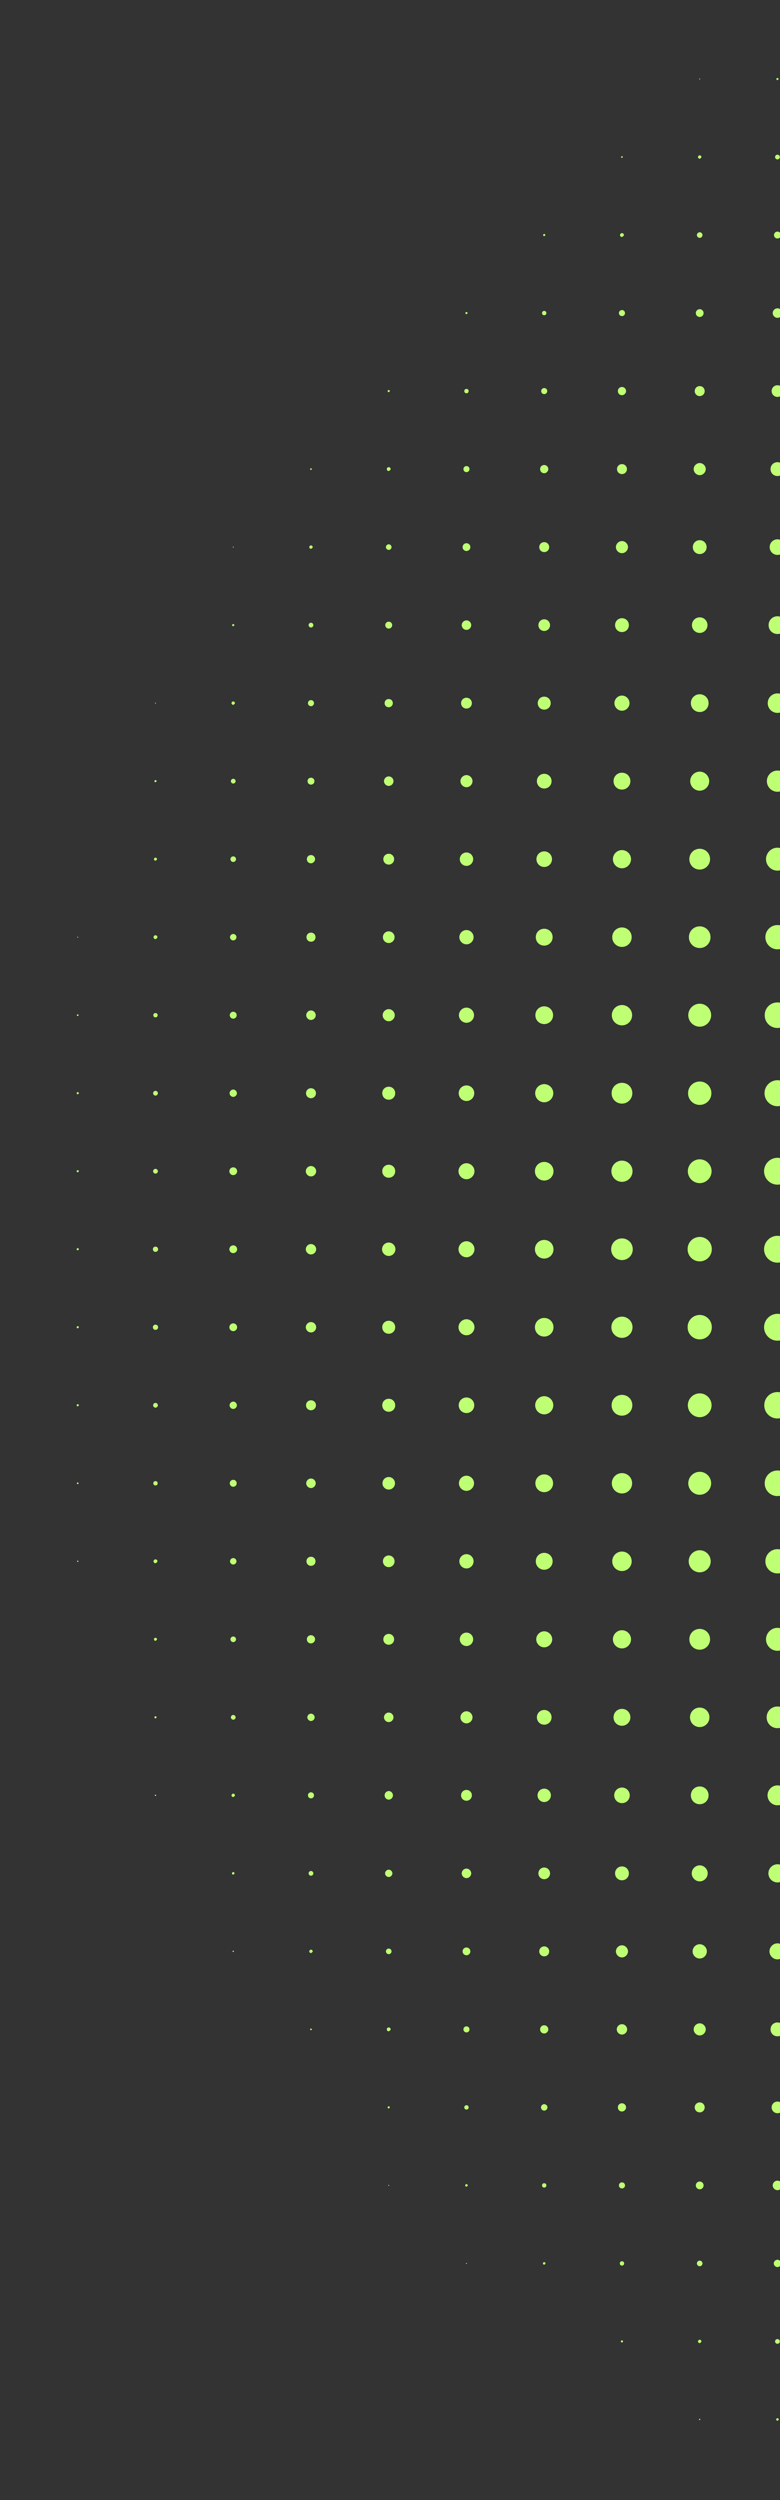 <svg width="250" height="801" viewBox="0 0 250 801" fill="none" xmlns="http://www.w3.org/2000/svg">
<rect x="0" y="0" width="250" height="801" fill="#333333" stroke="none"/>
<path d="M224.265 25.463C224.265 25.463 224.403 25.463 224.403 25.323C224.403 25.184 224.403 25.184 224.265 25.184C224.126 25.184 224.126 25.184 224.126 25.322C224.126 25.463 224.126 25.463 224.265 25.463ZM199.345 50.596C199.345 50.596 199.623 50.458 199.623 50.319C199.618 50.247 199.588 50.179 199.537 50.128C199.486 50.077 199.418 50.046 199.345 50.041C199.207 50.041 199.069 50.179 199.069 50.318C199.069 50.456 199.207 50.596 199.345 50.596ZM224.266 50.873C224.266 50.873 224.82 50.596 224.82 50.318C224.82 50.041 224.543 49.763 224.266 49.763C223.99 49.763 223.712 50.039 223.712 50.318C223.712 50.594 223.99 50.873 224.266 50.873ZM174.432 75.661C174.432 75.661 174.778 75.522 174.778 75.314C174.778 75.106 174.639 74.966 174.432 74.966C174.224 74.966 174.085 75.104 174.085 75.314C174.085 75.521 174.224 75.661 174.432 75.661ZM199.347 75.939C199.347 75.939 199.97 75.661 199.97 75.314C199.97 75.149 199.904 74.991 199.788 74.874C199.671 74.757 199.512 74.692 199.347 74.692C199.182 74.692 199.024 74.757 198.907 74.874C198.79 74.991 198.725 75.149 198.725 75.314C198.725 75.661 199.001 75.939 199.347 75.939ZM224.263 76.217C224.501 76.213 224.727 76.116 224.895 75.947C225.063 75.778 225.159 75.551 225.162 75.313C225.158 75.075 225.062 74.849 224.894 74.68C224.727 74.512 224.5 74.416 224.263 74.411C224.025 74.416 223.798 74.512 223.63 74.681C223.462 74.849 223.367 75.076 223.363 75.314C223.363 75.8 223.778 76.217 224.263 76.217ZM149.51 100.657C149.51 100.657 149.856 100.518 149.856 100.31C149.856 100.101 149.717 99.963 149.51 99.963C149.303 99.963 149.163 100.101 149.163 100.31C149.163 100.518 149.303 100.657 149.51 100.657ZM174.425 101.004C174.839 101.004 175.117 100.726 175.117 100.31C175.117 99.893 174.839 99.615 174.425 99.615C174.009 99.615 173.732 99.892 173.732 100.31C173.732 100.726 174.009 101.004 174.425 101.004ZM199.347 101.281C199.475 101.284 199.603 101.261 199.722 101.213C199.841 101.165 199.949 101.094 200.039 101.003C200.13 100.912 200.201 100.804 200.249 100.685C200.297 100.566 200.32 100.438 200.317 100.31C200.32 100.182 200.297 100.054 200.249 99.935C200.202 99.816 200.131 99.707 200.04 99.616C199.949 99.525 199.841 99.454 199.722 99.406C199.603 99.358 199.475 99.335 199.347 99.338C199.218 99.335 199.091 99.358 198.972 99.406C198.853 99.454 198.745 99.526 198.654 99.617C198.564 99.708 198.493 99.816 198.445 99.935C198.398 100.054 198.375 100.182 198.378 100.31C198.378 100.865 198.794 101.281 199.347 101.281ZM224.264 101.56C224.428 101.56 224.59 101.528 224.742 101.465C224.894 101.402 225.031 101.31 225.147 101.194C225.263 101.078 225.355 100.94 225.417 100.788C225.479 100.637 225.511 100.474 225.51 100.31C225.511 100.146 225.479 99.983 225.417 99.832C225.355 99.68 225.263 99.542 225.147 99.426C225.031 99.31 224.894 99.218 224.742 99.155C224.59 99.092 224.428 99.06 224.264 99.06C224.1 99.06 223.937 99.092 223.786 99.155C223.634 99.218 223.496 99.31 223.381 99.426C223.265 99.542 223.173 99.68 223.111 99.832C223.048 99.983 223.017 100.146 223.018 100.31C223.017 100.474 223.048 100.637 223.111 100.788C223.173 100.94 223.265 101.078 223.381 101.194C223.496 101.31 223.634 101.402 223.786 101.465C223.937 101.528 224.1 101.56 224.264 101.56ZM124.594 125.653C124.594 125.653 124.94 125.514 124.94 125.306C124.94 125.097 124.802 124.958 124.594 124.958C124.387 124.958 124.247 125.096 124.247 125.306C124.247 125.514 124.386 125.653 124.594 125.653ZM149.51 125.999C149.925 125.999 150.202 125.723 150.202 125.305C150.202 124.889 149.925 124.61 149.51 124.61C149.094 124.61 148.818 124.889 148.818 125.305C148.818 125.722 149.094 125.999 149.51 125.999ZM174.426 126.277C174.979 126.277 175.394 125.86 175.394 125.305C175.398 125.176 175.375 125.049 175.327 124.93C175.28 124.811 175.209 124.702 175.118 124.611C175.028 124.521 174.92 124.449 174.801 124.401C174.682 124.353 174.554 124.33 174.426 124.333C174.298 124.33 174.17 124.353 174.051 124.401C173.932 124.449 173.823 124.52 173.733 124.611C173.642 124.702 173.571 124.81 173.523 124.929C173.476 125.049 173.453 125.176 173.456 125.305C173.456 125.86 173.872 126.277 174.426 126.277ZM199.349 126.625C200.041 126.625 200.663 125.999 200.663 125.306C200.663 124.611 200.111 123.986 199.349 123.986C198.588 123.986 198.034 124.541 198.034 125.305C198.034 126.069 198.588 126.625 199.349 126.625ZM224.264 126.902C224.474 126.905 224.683 126.866 224.878 126.787C225.073 126.707 225.25 126.59 225.399 126.441C225.547 126.292 225.665 126.114 225.743 125.919C225.822 125.724 225.861 125.515 225.857 125.305C225.86 125.094 225.822 124.885 225.743 124.69C225.664 124.495 225.547 124.318 225.398 124.169C225.25 124.02 225.073 123.903 224.878 123.824C224.683 123.745 224.474 123.705 224.264 123.708C223.364 123.708 222.672 124.403 222.672 125.305C222.668 125.515 222.707 125.724 222.786 125.919C222.864 126.114 222.981 126.291 223.13 126.44C223.278 126.589 223.455 126.707 223.65 126.786C223.845 126.866 224.053 126.905 224.264 126.902ZM99.675 150.578C99.675 150.578 99.952 150.44 99.952 150.301C99.952 150.162 99.814 150.023 99.676 150.023C99.538 150.023 99.4 150.162 99.4 150.301C99.4 150.44 99.536 150.578 99.675 150.578ZM124.593 150.926C124.593 150.926 125.216 150.647 125.216 150.301C125.216 150.136 125.15 149.977 125.034 149.861C124.917 149.744 124.759 149.678 124.594 149.678C124.428 149.678 124.27 149.744 124.153 149.861C124.037 149.977 123.971 150.136 123.971 150.301C123.971 150.647 124.247 150.926 124.593 150.926ZM149.51 151.273C149.638 151.276 149.766 151.252 149.885 151.205C150.004 151.157 150.112 151.085 150.203 150.994C150.293 150.903 150.365 150.795 150.412 150.676C150.459 150.556 150.482 150.429 150.479 150.301C150.482 150.172 150.459 150.045 150.412 149.925C150.365 149.806 150.293 149.698 150.203 149.607C150.112 149.516 150.004 149.444 149.885 149.397C149.766 149.349 149.638 149.326 149.51 149.328C149.382 149.326 149.254 149.349 149.135 149.397C149.016 149.444 148.908 149.516 148.817 149.607C148.726 149.698 148.655 149.806 148.607 149.925C148.56 150.045 148.537 150.172 148.54 150.301C148.54 150.857 148.956 151.273 149.51 151.273ZM174.427 151.62C175.119 151.62 175.741 150.995 175.741 150.301C175.741 149.606 175.188 148.982 174.427 148.982C173.665 148.982 173.112 149.537 173.112 150.301C173.112 151.064 173.665 151.62 174.427 151.62ZM199.348 151.897C200.247 151.897 200.94 151.204 200.94 150.301C200.943 150.09 200.905 149.881 200.826 149.686C200.748 149.491 200.631 149.314 200.482 149.165C200.334 149.016 200.157 148.898 199.962 148.819C199.767 148.74 199.558 148.7 199.348 148.703C199.138 148.7 198.929 148.74 198.734 148.819C198.539 148.898 198.362 149.016 198.214 149.165C198.065 149.314 197.948 149.491 197.87 149.686C197.791 149.881 197.753 150.09 197.756 150.301C197.756 151.204 198.448 151.897 199.348 151.897ZM224.266 152.245C225.305 152.245 226.205 151.343 226.205 150.301C226.205 149.259 225.305 148.356 224.266 148.356C223.229 148.356 222.329 149.259 222.329 150.301C222.329 151.343 223.229 152.245 224.266 152.245ZM74.757 175.436C74.757 175.436 74.896 175.436 74.896 175.296C74.896 175.157 74.896 175.157 74.757 175.157C74.619 175.157 74.619 175.157 74.619 175.296C74.619 175.436 74.619 175.436 74.757 175.436ZM99.677 175.852C99.677 175.852 100.23 175.574 100.23 175.296C100.23 175.018 99.954 174.74 99.677 174.74C99.401 174.74 99.124 175.018 99.124 175.296C99.124 175.574 99.401 175.852 99.677 175.852ZM124.592 176.199C124.83 176.195 125.057 176.099 125.225 175.93C125.393 175.762 125.489 175.534 125.492 175.296C125.489 175.059 125.393 174.831 125.225 174.663C125.057 174.494 124.83 174.398 124.592 174.393C124.354 174.398 124.127 174.495 123.959 174.663C123.792 174.832 123.696 175.059 123.692 175.296C123.692 175.783 124.107 176.199 124.592 176.199ZM149.51 176.546C149.674 176.546 149.837 176.514 149.988 176.452C150.14 176.389 150.278 176.297 150.393 176.181C150.509 176.064 150.601 175.927 150.663 175.775C150.725 175.623 150.757 175.46 150.756 175.296C150.757 175.132 150.725 174.97 150.663 174.818C150.601 174.666 150.509 174.529 150.393 174.412C150.278 174.296 150.14 174.204 149.988 174.141C149.837 174.079 149.674 174.047 149.51 174.047C149.346 174.046 149.183 174.078 149.032 174.141C148.88 174.204 148.743 174.296 148.627 174.412C148.511 174.528 148.419 174.666 148.357 174.818C148.295 174.97 148.264 175.132 148.265 175.296C148.265 175.991 148.818 176.546 149.51 176.546ZM174.427 176.894C174.638 176.897 174.847 176.858 175.042 176.779C175.236 176.699 175.414 176.582 175.562 176.433C175.711 176.284 175.828 176.106 175.907 175.911C175.985 175.716 176.024 175.507 176.02 175.296C176.02 174.393 175.328 173.7 174.427 173.7C173.528 173.7 172.835 174.393 172.835 175.296C172.832 175.507 172.87 175.716 172.949 175.911C173.027 176.106 173.144 176.283 173.293 176.432C173.441 176.581 173.618 176.699 173.813 176.778C174.008 176.857 174.217 176.897 174.427 176.894ZM199.343 177.241C200.381 177.241 201.28 176.338 201.28 175.296C201.28 174.255 200.381 173.352 199.343 173.352C198.304 173.352 197.405 174.255 197.405 175.296C197.405 176.338 198.304 177.241 199.343 177.241ZM224.266 177.518C225.513 177.518 226.481 176.546 226.481 175.296C226.481 174.047 225.513 173.075 224.266 173.075C223.02 173.075 222.052 174.047 222.052 175.296C222.052 176.546 223.02 177.518 224.266 177.518ZM74.755 200.639C74.755 200.639 75.102 200.5 75.102 200.292C75.102 200.084 74.964 199.945 74.755 199.945C74.548 199.945 74.408 200.084 74.408 200.292C74.408 200.5 74.546 200.639 74.755 200.639ZM99.673 201.056C100.088 201.056 100.435 200.709 100.435 200.292C100.433 200.091 100.353 199.898 100.21 199.755C100.068 199.612 99.875 199.531 99.673 199.529C99.472 199.531 99.279 199.612 99.136 199.755C98.994 199.898 98.913 200.091 98.912 200.292C98.912 200.709 99.259 201.056 99.673 201.056ZM124.59 201.403C124.737 201.404 124.882 201.377 125.017 201.321C125.152 201.266 125.275 201.184 125.378 201.081C125.481 200.977 125.563 200.854 125.618 200.719C125.672 200.583 125.699 200.438 125.697 200.292C125.699 200.146 125.672 200.001 125.618 199.866C125.563 199.73 125.481 199.607 125.378 199.503C125.275 199.4 125.152 199.318 125.017 199.263C124.882 199.207 124.737 199.179 124.59 199.181C124.444 199.179 124.299 199.207 124.164 199.262C124.028 199.317 123.905 199.399 123.802 199.503C123.699 199.607 123.617 199.73 123.562 199.865C123.507 200.001 123.48 200.146 123.482 200.292C123.482 200.917 123.967 201.403 124.59 201.403ZM149.509 201.82C150.339 201.82 151.031 201.125 151.031 200.292C151.031 199.458 150.339 198.765 149.509 198.765C148.678 198.765 147.986 199.458 147.986 200.292C147.986 201.125 148.678 201.82 149.509 201.82ZM174.426 202.166C175.464 202.166 176.295 201.334 176.295 200.292C176.295 199.25 175.464 198.417 174.426 198.417C173.388 198.417 172.557 199.25 172.557 200.292C172.557 201.334 173.388 202.166 174.426 202.166ZM199.349 202.514C200.595 202.514 201.564 201.542 201.564 200.291C201.564 199.042 200.595 198.069 199.349 198.069C198.103 198.069 197.134 199.042 197.134 200.291C197.134 201.542 198.103 202.514 199.349 202.514ZM224.265 202.792C224.593 202.792 224.918 202.728 225.221 202.603C225.525 202.477 225.8 202.293 226.032 202.061C226.263 201.829 226.446 201.553 226.571 201.249C226.695 200.946 226.758 200.62 226.756 200.292C226.758 199.964 226.695 199.639 226.571 199.335C226.447 199.032 226.263 198.756 226.032 198.523C225.8 198.291 225.525 198.107 225.222 197.981C224.918 197.856 224.593 197.791 224.265 197.792C223.937 197.791 223.612 197.856 223.308 197.981C223.005 198.107 222.73 198.291 222.498 198.523C222.266 198.756 222.083 199.032 221.958 199.335C221.834 199.639 221.771 199.964 221.773 200.292C221.771 200.62 221.834 200.946 221.959 201.249C222.083 201.552 222.267 201.828 222.498 202.061C222.73 202.293 223.006 202.477 223.309 202.603C223.612 202.728 223.937 202.792 224.265 202.792ZM49.835 225.426C49.835 225.426 49.974 225.426 49.974 225.288C49.974 225.149 49.974 225.149 49.835 225.149C49.697 225.149 49.697 225.149 49.697 225.288C49.697 225.426 49.697 225.426 49.835 225.426ZM74.754 225.843C74.754 225.843 75.308 225.566 75.308 225.288C75.308 225.011 75.031 224.732 74.755 224.732C74.477 224.732 74.201 225.011 74.201 225.288C74.201 225.566 74.477 225.843 74.754 225.843ZM99.672 226.259C100.225 226.259 100.641 225.843 100.641 225.287C100.644 225.159 100.621 225.031 100.574 224.912C100.526 224.793 100.455 224.685 100.365 224.594C100.274 224.503 100.166 224.431 100.047 224.383C99.928 224.336 99.8 224.312 99.672 224.315C99.544 224.312 99.416 224.335 99.297 224.383C99.178 224.431 99.07 224.502 98.979 224.593C98.888 224.684 98.817 224.793 98.769 224.912C98.722 225.031 98.699 225.159 98.702 225.287C98.702 225.843 99.117 226.259 99.672 226.259ZM124.589 226.607C125.28 226.607 125.903 226.052 125.903 225.288C125.903 224.525 125.35 223.968 124.589 223.968C123.828 223.968 123.274 224.525 123.274 225.288C123.274 226.052 123.827 226.607 124.589 226.607ZM149.506 227.024C150.476 227.024 151.237 226.259 151.237 225.287C151.237 224.315 150.476 223.551 149.506 223.551C148.538 223.551 147.776 224.315 147.776 225.287C147.776 226.259 148.538 227.024 149.506 227.024ZM174.431 227.371C175.608 227.371 176.508 226.469 176.508 225.288C176.508 224.108 175.608 223.205 174.431 223.205C173.254 223.205 172.354 224.108 172.354 225.288C172.354 226.469 173.254 227.371 174.431 227.371ZM199.348 227.718C200.663 227.718 201.771 226.607 201.771 225.288C201.771 223.968 200.663 222.858 199.348 222.858C198.034 222.858 196.926 223.968 196.926 225.288C196.926 226.607 198.034 227.718 199.348 227.718ZM224.268 228.134C224.642 228.138 225.014 228.066 225.36 227.924C225.707 227.783 226.021 227.573 226.286 227.308C226.55 227.042 226.759 226.727 226.9 226.38C227.04 226.033 227.11 225.661 227.106 225.287C227.11 224.913 227.04 224.541 226.899 224.194C226.758 223.847 226.55 223.532 226.285 223.267C226.021 223.002 225.706 222.792 225.36 222.65C225.013 222.508 224.642 222.437 224.268 222.44C223.893 222.437 223.522 222.508 223.175 222.65C222.829 222.792 222.514 223.002 222.25 223.267C221.985 223.532 221.777 223.847 221.636 224.194C221.495 224.541 221.425 224.913 221.43 225.287C221.43 226.885 222.676 228.134 224.268 228.134ZM49.84 250.631C49.84 250.631 50.187 250.491 50.187 250.283C50.187 250.076 50.049 249.936 49.84 249.936C49.633 249.936 49.495 250.076 49.495 250.283C49.495 250.491 49.633 250.631 49.84 250.631ZM74.759 251.047C75.173 251.047 75.52 250.7 75.52 250.283C75.519 250.081 75.438 249.888 75.296 249.745C75.153 249.603 74.96 249.521 74.759 249.519C74.557 249.521 74.364 249.603 74.222 249.745C74.079 249.888 73.999 250.081 73.998 250.283C73.998 250.7 74.344 251.047 74.759 251.047ZM99.675 251.394C99.821 251.396 99.966 251.368 100.102 251.313C100.237 251.258 100.36 251.176 100.463 251.072C100.567 250.969 100.648 250.846 100.703 250.71C100.758 250.574 100.785 250.429 100.783 250.283C100.785 250.137 100.757 249.992 100.702 249.856C100.648 249.721 100.566 249.598 100.463 249.494C100.36 249.391 100.237 249.309 100.101 249.254C99.966 249.199 99.821 249.171 99.675 249.173C99.528 249.171 99.384 249.199 99.248 249.254C99.113 249.31 98.99 249.391 98.887 249.495C98.784 249.598 98.703 249.721 98.648 249.857C98.593 249.992 98.566 250.137 98.568 250.283C98.568 250.908 99.052 251.394 99.675 251.394ZM124.594 251.81C125.425 251.81 126.117 251.117 126.117 250.283C126.117 249.45 125.426 248.756 124.594 248.756C123.764 248.756 123.072 249.45 123.072 250.283C123.072 251.117 123.763 251.81 124.594 251.81ZM149.513 252.228C150.55 252.228 151.45 251.325 151.45 250.284C151.45 249.242 150.55 248.34 149.513 248.34C148.474 248.34 147.574 249.242 147.574 250.284C147.574 251.325 148.474 252.228 149.513 252.228ZM174.431 252.644C174.741 252.646 175.049 252.587 175.336 252.469C175.623 252.351 175.884 252.177 176.103 251.957C176.322 251.737 176.495 251.476 176.612 251.188C176.729 250.901 176.787 250.593 176.784 250.283C176.787 249.973 176.728 249.665 176.611 249.378C176.494 249.091 176.321 248.83 176.102 248.61C175.883 248.39 175.623 248.216 175.336 248.099C175.049 247.981 174.741 247.921 174.431 247.923C174.121 247.921 173.813 247.981 173.526 248.099C173.239 248.216 172.979 248.39 172.76 248.61C172.54 248.83 172.367 249.091 172.25 249.378C172.133 249.665 172.075 249.973 172.078 250.283C172.075 250.593 172.133 250.901 172.25 251.188C172.367 251.476 172.54 251.737 172.759 251.957C172.978 252.177 173.239 252.351 173.526 252.469C173.813 252.587 174.121 252.646 174.431 252.644ZM199.348 252.991C200.801 252.991 202.048 251.81 202.048 250.283C202.048 248.756 200.871 247.575 199.348 247.575C197.825 247.575 196.648 248.756 196.648 250.283C196.648 251.81 197.825 252.991 199.348 252.991ZM224.265 253.339C225.926 253.339 227.31 251.95 227.31 250.283C227.31 248.618 225.926 247.229 224.265 247.229C222.604 247.229 221.22 248.618 221.22 250.283C221.22 251.95 222.604 253.339 224.265 253.339ZM49.837 275.765C49.837 275.765 50.32 275.556 50.32 275.279C50.322 275.215 50.311 275.151 50.287 275.091C50.263 275.032 50.228 274.978 50.183 274.932C50.137 274.887 50.084 274.851 50.024 274.827C49.965 274.803 49.901 274.791 49.837 274.793C49.773 274.791 49.709 274.803 49.649 274.827C49.589 274.851 49.535 274.886 49.49 274.932C49.444 274.977 49.409 275.032 49.385 275.091C49.361 275.151 49.35 275.215 49.352 275.279C49.352 275.556 49.559 275.765 49.837 275.765ZM74.754 276.182C74.992 276.178 75.219 276.081 75.387 275.913C75.555 275.744 75.651 275.517 75.654 275.279C75.651 275.041 75.555 274.814 75.386 274.646C75.218 274.478 74.992 274.381 74.754 274.377C74.516 274.382 74.29 274.478 74.122 274.646C73.954 274.815 73.858 275.041 73.854 275.279C73.854 275.765 74.269 276.182 74.754 276.182ZM99.673 276.598C100.364 276.598 100.989 275.973 100.989 275.279C100.989 274.584 100.435 273.96 99.673 273.96C98.912 273.96 98.358 274.515 98.358 275.279C98.358 276.042 98.911 276.598 99.673 276.598ZM124.59 277.015C125.56 277.015 126.322 276.251 126.322 275.279C126.322 274.307 125.56 273.543 124.59 273.543C123.622 273.543 122.861 274.307 122.861 275.279C122.861 276.251 123.622 277.015 124.59 277.015ZM149.51 277.431C150.079 277.428 150.624 277.199 151.026 276.796C151.427 276.393 151.654 275.848 151.656 275.279C151.654 274.71 151.427 274.165 151.026 273.762C150.624 273.359 150.079 273.13 149.51 273.126C148.941 273.13 148.396 273.359 147.995 273.762C147.593 274.165 147.366 274.71 147.364 275.279C147.364 276.459 148.333 277.431 149.51 277.431ZM174.428 277.778C174.757 277.779 175.082 277.715 175.385 277.589C175.688 277.464 175.963 277.28 176.195 277.047C176.427 276.815 176.61 276.539 176.734 276.236C176.859 275.932 176.922 275.607 176.92 275.279C176.922 274.951 176.859 274.626 176.734 274.322C176.61 274.018 176.427 273.742 176.195 273.51C175.963 273.277 175.688 273.093 175.385 272.968C175.082 272.842 174.757 272.778 174.428 272.778C174.1 272.778 173.775 272.842 173.472 272.968C173.168 273.093 172.893 273.277 172.661 273.51C172.43 273.742 172.246 274.018 172.122 274.322C171.997 274.626 171.934 274.951 171.936 275.279C171.934 275.607 171.998 275.932 172.122 276.236C172.247 276.539 172.43 276.815 172.662 277.047C172.893 277.279 173.169 277.464 173.472 277.589C173.775 277.715 174.1 277.779 174.428 277.778ZM199.347 278.195C200.118 278.189 200.855 277.88 201.399 277.334C201.943 276.788 202.25 276.05 202.254 275.279C202.25 274.508 201.943 273.77 201.399 273.224C200.855 272.678 200.118 272.369 199.347 272.363C198.576 272.369 197.838 272.678 197.294 273.224C196.75 273.77 196.443 274.508 196.44 275.279C196.443 276.05 196.75 276.788 197.294 277.334C197.838 277.88 198.576 278.189 199.347 278.195ZM224.265 278.612C225.148 278.61 225.994 278.258 226.617 277.633C227.24 277.008 227.589 276.161 227.588 275.279C227.588 273.404 226.134 271.946 224.265 271.946C222.396 271.946 220.942 273.404 220.942 275.279C220.942 277.154 222.396 278.612 224.265 278.612ZM24.918 300.414C24.918 300.414 25.056 300.414 25.056 300.275C25.056 300.135 25.056 300.135 24.918 300.135C24.78 300.135 24.78 300.135 24.78 300.275C24.78 300.414 24.78 300.414 24.918 300.414ZM49.839 300.899C49.839 300.899 50.462 300.621 50.462 300.274C50.463 300.192 50.447 300.11 50.416 300.035C50.384 299.959 50.339 299.89 50.281 299.832C50.223 299.774 50.154 299.728 50.078 299.697C50.002 299.665 49.921 299.649 49.839 299.649C49.757 299.649 49.676 299.665 49.6 299.696C49.524 299.728 49.455 299.773 49.397 299.832C49.34 299.89 49.294 299.959 49.263 300.034C49.231 300.11 49.216 300.192 49.216 300.274C49.216 300.621 49.492 300.899 49.839 300.899ZM74.757 301.316C75.031 301.309 75.292 301.197 75.485 301.003C75.678 300.809 75.79 300.548 75.796 300.275C75.79 300.001 75.679 299.74 75.485 299.547C75.292 299.353 75.031 299.241 74.757 299.234C74.484 299.241 74.224 299.353 74.031 299.547C73.837 299.741 73.726 300.001 73.72 300.275C73.72 300.83 74.204 301.316 74.757 301.316ZM99.676 301.732C100.506 301.732 101.129 301.107 101.129 300.274C101.129 299.441 100.506 298.815 99.676 298.815C98.846 298.815 98.222 299.441 98.222 300.274C98.222 301.107 98.846 301.732 99.676 301.732ZM124.594 302.15C125.632 302.15 126.464 301.316 126.464 300.275C126.464 299.234 125.632 298.4 124.594 298.4C123.555 298.4 122.725 299.234 122.725 300.275C122.725 301.316 123.557 302.15 124.594 302.15ZM149.509 302.566C150.754 302.566 151.793 301.524 151.793 300.274C151.793 299.024 150.754 297.983 149.509 297.983C148.263 297.983 147.224 299.024 147.224 300.274C147.224 301.524 148.263 302.566 149.509 302.566ZM174.426 302.983C175.879 302.983 177.126 301.802 177.126 300.275C177.126 298.748 175.948 297.567 174.426 297.567C172.903 297.567 171.726 298.748 171.726 300.275C171.726 301.802 172.903 302.983 174.426 302.983ZM199.344 303.398C199.755 303.399 200.161 303.319 200.54 303.163C200.919 303.006 201.264 302.776 201.553 302.485C201.843 302.194 202.072 301.849 202.228 301.47C202.383 301.09 202.462 300.684 202.46 300.274C202.462 299.863 202.383 299.457 202.228 299.078C202.072 298.698 201.843 298.353 201.553 298.063C201.263 297.773 200.919 297.542 200.54 297.386C200.161 297.229 199.754 297.149 199.344 297.15C198.934 297.149 198.528 297.229 198.149 297.386C197.77 297.543 197.426 297.773 197.136 298.063C196.847 298.354 196.618 298.699 196.462 299.078C196.306 299.457 196.228 299.864 196.23 300.274C196.227 300.684 196.306 301.09 196.462 301.47C196.617 301.849 196.846 302.194 197.136 302.485C197.425 302.775 197.77 303.005 198.149 303.162C198.528 303.319 198.934 303.399 199.344 303.398ZM224.268 303.746C224.724 303.75 225.177 303.662 225.599 303.489C226.021 303.316 226.405 303.06 226.727 302.737C227.049 302.414 227.303 302.029 227.475 301.607C227.647 301.184 227.733 300.731 227.727 300.275C227.733 299.819 227.647 299.366 227.475 298.943C227.303 298.52 227.049 298.136 226.727 297.813C226.405 297.49 226.021 297.234 225.599 297.06C225.177 296.887 224.724 296.8 224.268 296.804C223.811 296.8 223.358 296.887 222.936 297.06C222.514 297.233 222.13 297.489 221.808 297.812C221.485 298.136 221.231 298.52 221.059 298.943C220.887 299.366 220.801 299.818 220.807 300.275C220.801 300.731 220.887 301.184 221.059 301.607C221.231 302.03 221.485 302.414 221.808 302.737C222.13 303.061 222.514 303.316 222.936 303.49C223.358 303.663 223.811 303.75 224.268 303.746ZM24.916 325.547C24.916 325.547 25.192 325.409 25.192 325.269C25.192 325.131 25.054 324.992 24.916 324.992C24.778 324.992 24.639 325.131 24.639 325.269C24.639 325.409 24.778 325.547 24.916 325.547ZM49.834 325.965C50.249 325.965 50.526 325.686 50.526 325.271C50.526 324.854 50.25 324.576 49.834 324.576C49.42 324.576 49.143 324.854 49.143 325.271C49.143 325.686 49.42 325.965 49.834 325.965ZM74.754 326.381C74.9 326.382 75.045 326.355 75.18 326.299C75.316 326.244 75.438 326.162 75.542 326.058C75.645 325.955 75.726 325.832 75.781 325.696C75.836 325.561 75.863 325.416 75.861 325.269C75.863 325.123 75.835 324.978 75.781 324.843C75.726 324.708 75.644 324.585 75.541 324.481C75.438 324.378 75.315 324.296 75.18 324.241C75.045 324.185 74.9 324.158 74.754 324.159C74.608 324.158 74.463 324.185 74.327 324.24C74.192 324.296 74.069 324.377 73.966 324.481C73.862 324.584 73.781 324.707 73.726 324.843C73.671 324.978 73.644 325.123 73.646 325.269C73.646 325.895 74.131 326.381 74.754 326.381ZM99.671 326.798C100.503 326.798 101.195 326.103 101.195 325.271C101.195 324.437 100.501 323.742 99.671 323.742C98.842 323.742 98.148 324.437 98.148 325.271C98.148 326.103 98.84 326.798 99.671 326.798ZM124.59 327.215C125.628 327.215 126.528 326.312 126.528 325.271C126.528 324.228 125.628 323.327 124.59 323.327C123.552 323.327 122.652 324.228 122.652 325.271C122.652 326.312 123.552 327.215 124.59 327.215ZM149.509 327.701C150.824 327.701 151.932 326.589 151.932 325.271C151.932 323.951 150.824 322.841 149.509 322.841C148.195 322.841 147.087 323.951 147.087 325.271C147.087 326.589 148.195 327.701 149.509 327.701ZM174.428 328.117C174.803 328.12 175.174 328.049 175.521 327.907C175.868 327.765 176.182 327.555 176.447 327.29C176.711 327.025 176.92 326.709 177.06 326.362C177.201 326.015 177.271 325.644 177.266 325.269C177.271 324.895 177.201 324.524 177.06 324.177C176.919 323.83 176.71 323.515 176.446 323.25C176.182 322.985 175.867 322.775 175.521 322.633C175.174 322.491 174.803 322.42 174.428 322.424C174.054 322.42 173.683 322.491 173.336 322.633C172.99 322.775 172.675 322.985 172.411 323.25C172.146 323.515 171.938 323.83 171.797 324.177C171.656 324.524 171.586 324.895 171.59 325.269C171.59 326.867 172.837 328.117 174.428 328.117ZM199.348 328.534C199.776 328.533 200.2 328.449 200.595 328.285C200.991 328.12 201.35 327.88 201.652 327.577C201.954 327.274 202.194 326.914 202.357 326.518C202.52 326.123 202.603 325.699 202.602 325.271C202.603 324.843 202.52 324.419 202.357 324.023C202.194 323.627 201.955 323.267 201.652 322.964C201.35 322.661 200.991 322.42 200.596 322.256C200.2 322.091 199.776 322.007 199.348 322.007C198.92 322.007 198.496 322.092 198.101 322.256C197.706 322.42 197.347 322.661 197.044 322.964C196.742 323.267 196.503 323.627 196.34 324.023C196.177 324.419 196.094 324.843 196.095 325.271C196.094 325.699 196.177 326.123 196.34 326.518C196.503 326.914 196.742 327.274 197.044 327.577C197.347 327.88 197.706 328.12 198.101 328.285C198.496 328.449 198.92 328.533 199.348 328.534ZM224.265 328.95C226.273 328.95 227.933 327.284 227.933 325.269C227.933 323.256 226.273 321.59 224.265 321.59C222.258 321.59 220.597 323.256 220.597 325.269C220.597 327.284 222.258 328.95 224.265 328.95ZM24.916 350.613C24.916 350.613 25.263 350.475 25.263 350.267C25.263 350.058 25.124 349.919 24.916 349.919C24.709 349.919 24.57 350.058 24.57 350.267C24.57 350.475 24.709 350.613 24.916 350.613ZM49.837 351.029C50.251 351.029 50.598 350.682 50.598 350.265C50.596 350.064 50.516 349.871 50.373 349.728C50.23 349.585 50.037 349.504 49.835 349.502C49.634 349.504 49.442 349.586 49.3 349.729C49.157 349.871 49.077 350.064 49.075 350.265C49.075 350.682 49.422 351.029 49.837 351.029ZM74.755 351.446C75.378 351.446 75.932 350.891 75.932 350.265C75.932 349.64 75.378 349.085 74.755 349.085C74.132 349.085 73.578 349.64 73.578 350.265C73.578 350.891 74.132 351.446 74.755 351.446ZM99.673 351.863C99.884 351.866 100.093 351.826 100.287 351.747C100.482 351.668 100.659 351.55 100.808 351.401C100.956 351.252 101.073 351.075 101.152 350.88C101.23 350.685 101.269 350.476 101.265 350.265C101.265 349.364 100.573 348.669 99.673 348.669C99.463 348.666 99.254 348.705 99.059 348.785C98.864 348.864 98.687 348.981 98.539 349.13C98.39 349.279 98.273 349.456 98.194 349.651C98.116 349.846 98.077 350.055 98.08 350.265C98.077 350.476 98.115 350.685 98.194 350.88C98.273 351.075 98.39 351.252 98.538 351.402C98.687 351.551 98.864 351.668 99.059 351.747C99.254 351.827 99.463 351.866 99.673 351.863ZM124.592 352.349C125.769 352.349 126.668 351.447 126.668 350.267C126.668 349.086 125.769 348.183 124.592 348.183C123.416 348.183 122.515 349.086 122.515 350.267C122.515 351.447 123.416 352.349 124.592 352.349ZM149.513 352.766C149.841 352.767 150.166 352.702 150.469 352.577C150.772 352.451 151.048 352.267 151.279 352.034C151.511 351.802 151.694 351.526 151.818 351.222C151.943 350.919 152.006 350.593 152.004 350.265C152.004 348.878 150.897 347.766 149.513 347.766C149.184 347.766 148.859 347.83 148.556 347.955C148.253 348.081 147.978 348.265 147.746 348.497C147.514 348.729 147.331 349.005 147.206 349.309C147.082 349.612 147.018 349.937 147.02 350.265C147.018 350.594 147.081 350.919 147.206 351.222C147.33 351.526 147.514 351.802 147.746 352.034C147.977 352.267 148.253 352.451 148.556 352.577C148.859 352.702 149.184 352.767 149.513 352.766ZM174.431 353.182C175.202 353.176 175.939 352.866 176.483 352.32C177.028 351.774 177.335 351.036 177.338 350.265C177.335 349.495 177.028 348.756 176.483 348.211C175.939 347.665 175.202 347.355 174.431 347.349C173.66 347.355 172.923 347.665 172.378 348.211C171.834 348.756 171.527 349.495 171.524 350.265C171.527 351.036 171.834 351.774 172.378 352.32C172.923 352.866 173.66 353.176 174.431 353.182ZM199.349 353.599C200.232 353.597 201.078 353.245 201.701 352.62C202.324 351.995 202.673 351.148 202.672 350.265C202.672 348.392 201.217 346.934 199.349 346.934C197.48 346.934 196.026 348.392 196.026 350.265C196.026 352.14 197.48 353.599 199.349 353.599ZM224.268 354.014C224.76 354.016 225.248 353.919 225.703 353.731C226.157 353.543 226.571 353.267 226.918 352.918C227.266 352.57 227.541 352.156 227.728 351.701C227.914 351.245 228.009 350.758 228.006 350.265C228.009 349.773 227.914 349.285 227.728 348.83C227.541 348.375 227.266 347.961 226.918 347.612C226.571 347.264 226.157 346.987 225.703 346.799C225.248 346.611 224.76 346.515 224.268 346.517C223.775 346.515 223.288 346.611 222.833 346.799C222.378 346.988 221.965 347.264 221.617 347.612C221.27 347.961 220.995 348.375 220.808 348.83C220.622 349.286 220.527 349.773 220.53 350.265C220.527 350.757 220.622 351.245 220.808 351.701C220.995 352.156 221.27 352.57 221.617 352.918C221.965 353.267 222.378 353.543 222.833 353.731C223.288 353.919 223.775 354.016 224.268 354.014ZM24.916 375.609C24.916 375.609 25.263 375.47 25.263 375.261C25.263 375.053 25.124 374.915 24.916 374.915C24.709 374.915 24.57 375.053 24.57 375.261C24.57 375.47 24.709 375.609 24.916 375.609ZM49.837 376.025C50.251 376.025 50.598 375.678 50.598 375.261C50.597 375.059 50.516 374.866 50.373 374.723C50.231 374.58 50.037 374.499 49.835 374.498C49.634 374.5 49.441 374.581 49.299 374.724C49.157 374.867 49.077 375.06 49.075 375.261C49.075 375.678 49.422 376.025 49.837 376.025ZM74.755 376.511C74.919 376.511 75.082 376.479 75.233 376.417C75.385 376.354 75.523 376.262 75.639 376.146C75.755 376.03 75.846 375.892 75.909 375.74C75.971 375.588 76.002 375.425 76.001 375.261C76.002 375.097 75.971 374.935 75.909 374.783C75.846 374.631 75.755 374.493 75.639 374.377C75.523 374.261 75.385 374.169 75.233 374.106C75.082 374.043 74.919 374.011 74.755 374.012C74.591 374.011 74.429 374.043 74.277 374.106C74.126 374.169 73.988 374.261 73.872 374.377C73.756 374.493 73.665 374.631 73.603 374.783C73.54 374.935 73.509 375.097 73.51 375.261C73.51 375.956 74.063 376.511 74.755 376.511ZM99.673 376.928C100.574 376.928 101.335 376.164 101.335 375.261C101.335 374.358 100.574 373.595 99.675 373.595C98.775 373.595 98.014 374.358 98.014 375.261C98.014 376.164 98.775 376.928 99.675 376.928H99.673ZM124.592 377.345C125.769 377.345 126.668 376.442 126.668 375.261C126.668 374.082 125.769 373.179 124.592 373.179C123.416 373.179 122.515 374.082 122.515 375.261C122.515 376.442 123.416 377.345 124.592 377.345ZM149.513 377.83C150.897 377.83 152.074 376.65 152.074 375.261C152.074 373.872 150.897 372.692 149.513 372.692C148.128 372.692 146.951 373.872 146.951 375.261C146.951 376.65 148.128 377.83 149.513 377.83ZM174.425 378.247C174.817 378.249 175.206 378.173 175.569 378.024C175.931 377.875 176.261 377.655 176.538 377.377C176.815 377.099 177.034 376.769 177.182 376.406C177.33 376.043 177.404 375.654 177.401 375.261C177.404 374.869 177.33 374.48 177.182 374.117C177.034 373.754 176.815 373.424 176.538 373.146C176.261 372.868 175.931 372.648 175.569 372.499C175.206 372.349 174.817 372.274 174.425 372.276C174.032 372.274 173.643 372.349 173.281 372.499C172.918 372.648 172.588 372.868 172.311 373.146C172.034 373.424 171.815 373.754 171.667 374.117C171.519 374.48 171.445 374.869 171.449 375.261C171.445 375.654 171.519 376.043 171.667 376.406C171.815 376.769 172.034 377.099 172.311 377.377C172.588 377.655 172.918 377.875 173.281 378.024C173.643 378.173 174.032 378.249 174.425 378.247ZM199.343 378.664C201.212 378.664 202.735 377.136 202.735 375.261C202.735 374.361 202.378 373.497 201.742 372.86C201.106 372.222 200.244 371.862 199.343 371.859C198.442 371.862 197.58 372.222 196.944 372.86C196.309 373.497 195.952 374.361 195.952 375.261C195.952 376.162 196.309 377.025 196.944 377.663C197.58 378.301 198.442 378.661 199.343 378.664ZM224.264 379.08C226.34 379.08 228.07 377.345 228.07 375.261C228.07 373.179 226.34 371.443 224.264 371.443C222.187 371.443 220.456 373.179 220.456 375.261C220.456 377.345 222.187 379.08 224.264 379.08ZM24.916 400.604C24.916 400.604 25.263 400.466 25.263 400.257C25.263 400.049 25.124 399.909 24.916 399.909C24.709 399.909 24.57 400.049 24.57 400.257C24.57 400.466 24.709 400.604 24.916 400.604ZM49.837 401.09C49.947 401.094 50.057 401.075 50.16 401.035C50.263 400.995 50.356 400.934 50.434 400.855C50.512 400.777 50.573 400.684 50.613 400.581C50.653 400.478 50.672 400.368 50.667 400.257C50.672 400.147 50.653 400.037 50.613 399.934C50.573 399.831 50.512 399.737 50.434 399.659C50.356 399.58 50.263 399.519 50.16 399.479C50.057 399.438 49.947 399.419 49.837 399.423C49.726 399.419 49.616 399.438 49.513 399.479C49.41 399.519 49.317 399.58 49.239 399.659C49.161 399.737 49.1 399.831 49.06 399.934C49.02 400.037 49.002 400.147 49.006 400.257C49.006 400.743 49.352 401.09 49.837 401.09ZM74.755 401.507C74.919 401.507 75.082 401.475 75.233 401.413C75.385 401.35 75.523 401.258 75.639 401.142C75.755 401.026 75.846 400.888 75.909 400.736C75.971 400.584 76.002 400.421 76.001 400.257C76.002 400.093 75.971 399.931 75.909 399.779C75.846 399.627 75.755 399.489 75.639 399.373C75.523 399.257 75.385 399.164 75.233 399.102C75.082 399.039 74.919 399.007 74.755 399.008C74.591 399.007 74.429 399.039 74.277 399.102C74.126 399.165 73.988 399.257 73.872 399.373C73.756 399.489 73.665 399.627 73.603 399.779C73.54 399.931 73.509 400.093 73.51 400.257C73.51 400.952 74.063 401.507 74.755 401.507ZM99.673 401.923C100.574 401.923 101.335 401.159 101.335 400.257C101.335 399.354 100.574 398.591 99.675 398.591C98.775 398.591 98.014 399.354 98.014 400.257C98.014 401.159 98.775 401.923 99.675 401.923H99.673ZM124.595 402.41C125.165 402.406 125.709 402.178 126.111 401.775C126.513 401.371 126.739 400.826 126.741 400.257C126.739 399.688 126.513 399.143 126.111 398.74C125.709 398.337 125.165 398.109 124.595 398.105C124.026 398.109 123.482 398.337 123.08 398.74C122.678 399.143 122.452 399.688 122.45 400.257C122.45 401.438 123.418 402.41 124.595 402.41ZM149.513 402.826C150.897 402.826 152.074 401.645 152.074 400.257C152.074 398.868 150.897 397.688 149.513 397.688C148.128 397.688 146.951 398.868 146.951 400.257C146.951 401.645 148.128 402.826 149.513 402.826ZM174.425 403.242C174.817 403.245 175.206 403.169 175.569 403.02C175.931 402.87 176.261 402.651 176.538 402.373C176.815 402.095 177.034 401.765 177.182 401.402C177.33 401.038 177.404 400.649 177.401 400.257C177.404 399.865 177.33 399.476 177.182 399.113C177.034 398.75 176.815 398.42 176.538 398.142C176.261 397.864 175.931 397.644 175.569 397.495C175.206 397.345 174.817 397.27 174.425 397.272C174.032 397.27 173.643 397.345 173.281 397.495C172.918 397.644 172.588 397.864 172.311 398.142C172.034 398.42 171.815 398.75 171.667 399.113C171.519 399.476 171.445 399.865 171.449 400.257C171.445 400.649 171.519 401.038 171.667 401.402C171.815 401.765 172.034 402.095 172.311 402.373C172.588 402.651 172.918 402.87 173.281 403.02C173.643 403.169 174.032 403.245 174.425 403.242ZM199.345 403.73C199.802 403.733 200.255 403.646 200.677 403.472C201.099 403.299 201.483 403.043 201.805 402.72C202.127 402.396 202.381 402.012 202.553 401.589C202.725 401.166 202.811 400.714 202.805 400.257C202.811 399.801 202.725 399.348 202.553 398.925C202.381 398.503 202.127 398.118 201.805 397.795C201.482 397.472 201.099 397.216 200.677 397.043C200.255 396.87 199.802 396.782 199.345 396.786C198.889 396.782 198.436 396.869 198.014 397.043C197.591 397.216 197.208 397.471 196.885 397.795C196.563 398.118 196.309 398.502 196.137 398.925C195.965 399.348 195.879 399.801 195.884 400.257C195.879 400.714 195.965 401.167 196.137 401.59C196.309 402.012 196.563 402.397 196.885 402.72C197.208 403.044 197.591 403.299 198.014 403.473C198.436 403.646 198.889 403.733 199.345 403.73ZM224.264 404.145C224.774 404.145 225.279 404.045 225.75 403.849C226.222 403.654 226.649 403.367 227.01 403.006C227.37 402.645 227.655 402.216 227.849 401.744C228.043 401.273 228.142 400.767 228.141 400.257C228.15 399.742 228.057 399.231 227.866 398.753C227.675 398.275 227.391 397.839 227.03 397.472C226.67 397.104 226.239 396.813 225.764 396.614C225.289 396.414 224.779 396.312 224.264 396.312C223.749 396.312 223.24 396.414 222.765 396.614C222.29 396.813 221.859 397.104 221.499 397.472C221.138 397.839 220.854 398.275 220.663 398.753C220.472 399.231 220.379 399.742 220.388 400.257C220.386 400.767 220.485 401.272 220.679 401.744C220.873 402.216 221.158 402.645 221.518 403.006C221.878 403.367 222.306 403.654 222.777 403.849C223.249 404.045 223.754 404.145 224.264 404.145ZM24.916 425.6C24.916 425.6 25.263 425.46 25.263 425.253C25.263 425.045 25.124 424.905 24.916 424.905C24.709 424.905 24.57 425.045 24.57 425.253C24.57 425.46 24.709 425.6 24.916 425.6ZM49.837 426.086C49.947 426.09 50.057 426.071 50.16 426.031C50.263 425.991 50.356 425.929 50.434 425.851C50.512 425.773 50.573 425.68 50.613 425.577C50.653 425.474 50.672 425.364 50.667 425.253C50.672 425.143 50.653 425.033 50.613 424.93C50.573 424.827 50.512 424.733 50.434 424.655C50.356 424.576 50.263 424.515 50.16 424.474C50.057 424.434 49.947 424.415 49.837 424.419C49.726 424.415 49.616 424.434 49.513 424.474C49.41 424.515 49.317 424.576 49.239 424.655C49.161 424.733 49.1 424.827 49.06 424.93C49.02 425.033 49.002 425.143 49.006 425.253C49.006 425.739 49.352 426.086 49.837 426.086ZM74.755 426.503C74.919 426.503 75.082 426.471 75.233 426.408C75.385 426.346 75.522 426.253 75.638 426.137C75.754 426.021 75.846 425.883 75.908 425.731C75.97 425.58 76.002 425.417 76.001 425.253C76.002 425.089 75.971 424.926 75.909 424.774C75.846 424.623 75.755 424.484 75.639 424.368C75.523 424.252 75.385 424.16 75.234 424.097C75.082 424.034 74.919 424.002 74.755 424.002C74.591 424.002 74.428 424.034 74.277 424.097C74.125 424.16 73.988 424.252 73.872 424.369C73.756 424.485 73.665 424.623 73.603 424.775C73.54 424.927 73.509 425.089 73.51 425.253C73.51 425.946 74.063 426.503 74.755 426.503ZM99.673 426.92C100.574 426.92 101.335 426.156 101.335 425.253C101.335 424.35 100.574 423.587 99.675 423.587C98.775 423.587 98.014 424.35 98.014 425.253C98.014 426.156 98.775 426.92 99.675 426.92H99.673ZM124.592 427.335C125.769 427.335 126.668 426.432 126.668 425.253C126.668 424.073 125.769 423.17 124.592 423.17C123.416 423.17 122.515 424.073 122.515 425.253C122.515 426.432 123.416 427.335 124.592 427.335ZM149.513 427.821C150.897 427.821 152.074 426.642 152.074 425.253C152.074 423.864 150.897 422.684 149.513 422.684C148.128 422.684 146.951 423.864 146.951 425.253C146.951 426.642 148.128 427.821 149.513 427.821ZM174.425 428.238C174.817 428.241 175.206 428.165 175.568 428.015C175.931 427.866 176.261 427.646 176.537 427.368C176.814 427.09 177.033 426.76 177.182 426.397C177.33 426.034 177.404 425.645 177.401 425.253C177.404 424.861 177.33 424.472 177.182 424.109C177.034 423.745 176.815 423.415 176.538 423.137C176.261 422.859 175.932 422.639 175.569 422.49C175.206 422.34 174.817 422.264 174.425 422.267C174.032 422.264 173.643 422.34 173.281 422.49C172.918 422.639 172.588 422.859 172.311 423.137C172.034 423.415 171.815 423.745 171.667 424.109C171.519 424.472 171.445 424.861 171.449 425.253C171.445 425.645 171.52 426.034 171.668 426.397C171.816 426.76 172.035 427.09 172.312 427.368C172.589 427.646 172.918 427.866 173.281 428.015C173.644 428.165 174.032 428.241 174.425 428.238ZM199.343 428.655C201.212 428.655 202.735 427.128 202.735 425.253C202.735 424.353 202.378 423.489 201.742 422.851C201.106 422.214 200.244 421.854 199.343 421.851C198.442 421.854 197.58 422.214 196.944 422.852C196.309 423.489 195.952 424.353 195.952 425.253C195.952 426.153 196.309 427.017 196.944 427.655C197.58 428.293 198.442 428.652 199.343 428.655ZM224.264 429.141C224.774 429.141 225.279 429.04 225.75 428.845C226.221 428.649 226.649 428.363 227.009 428.001C227.369 427.64 227.655 427.212 227.849 426.74C228.043 426.268 228.142 425.763 228.141 425.253C228.15 424.738 228.057 424.227 227.866 423.749C227.675 423.27 227.391 422.835 227.03 422.468C226.67 422.1 226.239 421.809 225.764 421.609C225.289 421.41 224.779 421.308 224.264 421.308C223.749 421.308 223.24 421.41 222.765 421.609C222.29 421.809 221.859 422.1 221.499 422.468C221.138 422.835 220.854 423.27 220.663 423.749C220.472 424.227 220.379 424.738 220.388 425.253C220.387 425.763 220.486 426.268 220.68 426.74C220.874 427.211 221.159 427.64 221.519 428.001C221.879 428.363 222.307 428.649 222.778 428.845C223.249 429.04 223.754 429.141 224.264 429.141ZM24.916 450.596C24.916 450.596 25.263 450.456 25.263 450.248C25.263 450.039 25.124 449.901 24.916 449.901C24.709 449.901 24.57 450.039 24.57 450.248C24.57 450.456 24.709 450.596 24.916 450.596ZM49.837 451.013C50.251 451.013 50.598 450.665 50.598 450.249C50.597 450.047 50.516 449.854 50.373 449.711C50.231 449.568 50.038 449.486 49.835 449.484C49.634 449.487 49.441 449.568 49.299 449.711C49.157 449.854 49.077 450.047 49.075 450.249C49.075 450.665 49.422 451.013 49.837 451.013ZM74.755 451.428C75.378 451.428 75.932 450.873 75.932 450.248C75.932 449.624 75.378 449.067 74.755 449.067C74.132 449.067 73.578 449.624 73.578 450.248C73.578 450.873 74.132 451.428 74.755 451.428ZM99.673 451.845C100.573 451.845 101.265 451.151 101.265 450.249C101.269 450.039 101.23 449.83 101.152 449.635C101.073 449.44 100.956 449.262 100.808 449.113C100.659 448.964 100.482 448.847 100.287 448.767C100.093 448.688 99.884 448.649 99.673 448.652C99.463 448.648 99.254 448.688 99.059 448.767C98.864 448.846 98.687 448.964 98.538 449.113C98.39 449.262 98.273 449.439 98.194 449.635C98.115 449.83 98.077 450.039 98.08 450.249C98.077 450.459 98.116 450.668 98.194 450.863C98.273 451.058 98.39 451.235 98.539 451.384C98.687 451.533 98.864 451.651 99.059 451.73C99.254 451.809 99.463 451.848 99.673 451.845ZM124.592 452.331C125.769 452.331 126.668 451.428 126.668 450.248C126.668 449.067 125.769 448.166 124.592 448.166C123.416 448.166 122.515 449.067 122.515 450.248C122.515 451.428 123.416 452.331 124.592 452.331ZM149.513 452.748C149.841 452.749 150.166 452.685 150.469 452.56C150.772 452.434 151.047 452.25 151.279 452.018C151.511 451.785 151.694 451.509 151.818 451.206C151.943 450.902 152.006 450.577 152.004 450.249C152.006 449.921 151.943 449.596 151.818 449.292C151.694 448.989 151.511 448.713 151.279 448.48C151.048 448.248 150.772 448.063 150.469 447.938C150.166 447.812 149.841 447.748 149.513 447.749C149.184 447.748 148.859 447.812 148.556 447.938C148.253 448.063 147.977 448.248 147.746 448.48C147.514 448.712 147.33 448.988 147.206 449.292C147.081 449.596 147.018 449.921 147.02 450.249C147.018 450.577 147.082 450.902 147.206 451.206C147.331 451.509 147.514 451.785 147.746 452.017C147.978 452.25 148.253 452.434 148.556 452.559C148.859 452.685 149.184 452.749 149.513 452.748ZM174.431 453.164C175.202 453.158 175.939 452.849 176.483 452.303C177.028 451.757 177.335 451.018 177.338 450.248C177.335 449.477 177.028 448.739 176.483 448.193C175.939 447.647 175.202 447.338 174.431 447.332C173.66 447.338 172.923 447.647 172.378 448.193C171.834 448.739 171.527 449.477 171.524 450.248C171.527 451.018 171.834 451.757 172.378 452.303C172.923 452.849 173.66 453.158 174.431 453.164ZM199.349 453.581C200.232 453.579 201.077 453.227 201.701 452.603C202.324 451.978 202.673 451.131 202.672 450.249C202.672 448.374 201.217 446.916 199.349 446.916C197.48 446.916 196.026 448.374 196.026 450.249C196.026 452.123 197.48 453.581 199.349 453.581ZM224.264 454.067C226.34 454.067 228.07 452.331 228.07 450.248C228.07 448.166 226.34 446.43 224.264 446.43C222.187 446.43 220.456 448.166 220.456 450.248C220.456 452.331 222.187 454.067 224.264 454.067ZM24.916 475.521C24.916 475.521 25.192 475.382 25.192 475.244C25.188 475.172 25.157 475.104 25.106 475.053C25.055 475.002 24.988 474.971 24.916 474.966C24.778 474.966 24.639 475.104 24.639 475.244C24.639 475.382 24.778 475.521 24.916 475.521ZM49.834 475.938C50.249 475.938 50.526 475.661 50.526 475.244C50.526 474.828 50.25 474.549 49.834 474.549C49.42 474.549 49.143 474.828 49.143 475.244C49.143 475.661 49.42 475.938 49.834 475.938ZM74.754 476.355C74.9 476.357 75.045 476.329 75.18 476.274C75.316 476.218 75.438 476.136 75.542 476.033C75.645 475.929 75.726 475.806 75.781 475.67C75.836 475.535 75.863 475.39 75.861 475.244C75.863 475.098 75.836 474.952 75.781 474.817C75.726 474.681 75.645 474.558 75.542 474.455C75.438 474.351 75.316 474.269 75.18 474.214C75.045 474.158 74.9 474.131 74.754 474.132C74.608 474.131 74.462 474.158 74.327 474.213C74.191 474.269 74.068 474.351 73.965 474.454C73.862 474.558 73.78 474.681 73.725 474.817C73.671 474.952 73.644 475.098 73.646 475.244C73.646 475.869 74.131 476.355 74.754 476.355ZM99.671 476.772C100.503 476.772 101.195 476.078 101.195 475.244C101.195 474.411 100.501 473.717 99.671 473.717C98.842 473.717 98.148 474.411 98.148 475.244C98.148 476.078 98.84 476.772 99.671 476.772ZM124.592 477.257C125.7 477.257 126.599 476.354 126.599 475.244C126.599 474.132 125.7 473.231 124.592 473.231C123.484 473.231 122.584 474.132 122.584 475.244C122.584 476.354 123.484 477.257 124.592 477.257ZM149.509 477.674C150.824 477.674 151.932 476.564 151.932 475.244C151.932 473.925 150.824 472.814 149.509 472.814C148.195 472.814 147.087 473.925 147.087 475.244C147.087 476.564 148.195 477.674 149.509 477.674ZM174.428 478.091C174.803 478.094 175.174 478.023 175.521 477.881C175.867 477.739 176.182 477.529 176.446 477.264C176.711 476.999 176.919 476.683 177.06 476.336C177.201 475.99 177.271 475.618 177.266 475.244C177.271 474.869 177.201 474.498 177.06 474.151C176.92 473.804 176.711 473.488 176.447 473.223C176.182 472.958 175.868 472.748 175.521 472.606C175.174 472.464 174.803 472.393 174.428 472.397C174.054 472.393 173.682 472.464 173.336 472.606C172.989 472.748 172.675 472.958 172.41 473.223C172.146 473.488 171.937 473.804 171.796 474.151C171.656 474.498 171.586 474.869 171.59 475.244C171.59 476.84 172.837 478.091 174.428 478.091ZM199.348 478.508C199.776 478.508 200.2 478.423 200.596 478.259C200.991 478.095 201.35 477.854 201.652 477.551C201.955 477.247 202.194 476.888 202.357 476.492C202.52 476.096 202.603 475.672 202.602 475.244C202.603 474.816 202.52 474.392 202.357 473.996C202.194 473.6 201.954 473.241 201.652 472.938C201.35 472.634 200.991 472.394 200.595 472.23C200.2 472.066 199.776 471.981 199.348 471.981C198.92 471.981 198.496 472.066 198.101 472.23C197.706 472.394 197.347 472.635 197.044 472.938C196.742 473.241 196.503 473.6 196.34 473.996C196.177 474.392 196.094 474.816 196.095 475.244C196.094 475.672 196.177 476.096 196.34 476.492C196.503 476.887 196.742 477.247 197.044 477.55C197.347 477.853 197.706 478.094 198.101 478.258C198.496 478.423 198.92 478.507 199.348 478.508ZM224.265 478.923C226.273 478.923 227.933 477.257 227.933 475.244C227.933 473.231 226.273 471.564 224.265 471.564C222.258 471.564 220.597 473.231 220.597 475.244C220.597 477.257 222.258 478.923 224.265 478.923ZM24.92 500.448C24.92 500.448 25.128 500.379 25.128 500.24C25.128 500.102 25.058 500.031 24.92 500.031C24.781 500.031 24.712 500.102 24.712 500.24C24.712 500.379 24.781 500.448 24.92 500.448ZM49.839 500.864C49.839 500.864 50.462 500.586 50.462 500.24C50.462 500.074 50.397 499.916 50.28 499.799C50.163 499.682 50.005 499.617 49.839 499.617C49.674 499.617 49.515 499.682 49.399 499.799C49.282 499.916 49.216 500.074 49.216 500.24C49.216 500.586 49.492 500.864 49.839 500.864ZM74.757 501.282C75.031 501.275 75.292 501.162 75.485 500.968C75.679 500.774 75.79 500.513 75.796 500.24C75.79 499.966 75.679 499.705 75.485 499.511C75.292 499.318 75.031 499.206 74.757 499.199C74.484 499.206 74.224 499.318 74.031 499.512C73.837 499.706 73.726 499.966 73.72 500.24C73.72 500.796 74.204 501.282 74.757 501.282ZM99.676 501.698C100.506 501.698 101.129 501.072 101.129 500.24C101.129 499.407 100.506 498.782 99.676 498.782C98.846 498.782 98.222 499.407 98.222 500.24C98.222 501.072 98.846 501.698 99.676 501.698ZM124.594 502.113C125.632 502.113 126.464 501.281 126.464 500.24C126.464 499.197 125.632 498.365 124.594 498.365C123.555 498.365 122.725 499.197 122.725 500.24C122.725 501.281 123.557 502.113 124.594 502.113ZM149.509 502.532C150.754 502.532 151.793 501.489 151.793 500.24C151.793 498.99 150.754 497.949 149.509 497.949C148.263 497.949 147.224 498.99 147.224 500.24C147.224 501.489 148.263 502.532 149.509 502.532ZM174.426 502.947C175.879 502.947 177.126 501.767 177.126 500.24C177.126 498.711 175.948 497.531 174.426 497.531C172.903 497.531 171.726 498.711 171.726 500.24C171.726 501.767 172.903 502.947 174.426 502.947ZM199.344 503.364C199.754 503.365 200.161 503.285 200.54 503.128C200.919 502.971 201.263 502.741 201.553 502.451C201.843 502.16 202.072 501.815 202.228 501.436C202.383 501.056 202.462 500.65 202.46 500.24C202.462 499.829 202.383 499.423 202.228 499.043C202.072 498.664 201.843 498.319 201.553 498.029C201.263 497.738 200.919 497.508 200.54 497.351C200.161 497.194 199.754 497.114 199.344 497.115C198.934 497.114 198.528 497.194 198.149 497.351C197.77 497.508 197.425 497.738 197.136 498.029C196.846 498.319 196.617 498.664 196.462 499.044C196.306 499.423 196.227 499.83 196.23 500.24C196.227 500.65 196.306 501.056 196.462 501.436C196.617 501.815 196.846 502.16 197.136 502.451C197.425 502.741 197.77 502.971 198.149 503.128C198.528 503.285 198.934 503.365 199.344 503.364ZM224.263 503.78C225.199 503.775 226.096 503.4 226.757 502.737C227.418 502.073 227.79 501.176 227.793 500.24C227.793 498.296 226.201 496.698 224.263 496.698C222.325 496.698 220.732 498.296 220.732 500.24C220.735 501.176 221.107 502.073 221.769 502.736C222.43 503.399 223.326 503.774 224.263 503.78ZM49.837 525.722C49.837 525.722 50.32 525.513 50.32 525.236C50.322 525.172 50.311 525.108 50.287 525.048C50.263 524.989 50.228 524.934 50.183 524.889C50.137 524.844 50.084 524.808 50.024 524.784C49.965 524.76 49.901 524.748 49.837 524.75C49.773 524.748 49.709 524.76 49.649 524.783C49.589 524.807 49.535 524.843 49.49 524.888C49.444 524.934 49.409 524.988 49.385 525.048C49.361 525.108 49.35 525.171 49.352 525.236C49.352 525.513 49.559 525.722 49.837 525.722ZM74.754 526.139C74.992 526.134 75.219 526.038 75.387 525.869C75.555 525.701 75.651 525.474 75.654 525.236C75.651 524.998 75.555 524.77 75.387 524.602C75.219 524.433 74.992 524.337 74.754 524.333C74.516 524.337 74.289 524.434 74.121 524.602C73.954 524.771 73.858 524.998 73.854 525.236C73.854 525.722 74.269 526.139 74.754 526.139ZM99.673 526.554C100.364 526.554 100.989 525.93 100.989 525.236C100.989 524.541 100.435 523.916 99.673 523.916C98.912 523.916 98.358 524.472 98.358 525.236C98.358 525.999 98.911 526.554 99.673 526.554ZM124.59 526.971C125.56 526.971 126.322 526.208 126.322 525.236C126.322 524.264 125.56 523.5 124.59 523.5C123.622 523.5 122.861 524.264 122.861 525.236C122.861 526.208 123.622 526.971 124.59 526.971ZM149.51 527.388C150.079 527.384 150.624 527.156 151.026 526.753C151.427 526.35 151.654 525.805 151.656 525.236C151.654 524.667 151.427 524.121 151.026 523.718C150.624 523.315 150.079 523.087 149.51 523.083C148.941 523.087 148.396 523.315 147.995 523.718C147.593 524.121 147.366 524.667 147.364 525.236C147.364 526.416 148.333 527.388 149.51 527.388ZM174.428 527.804C175.813 527.804 176.99 526.623 176.99 525.234C176.99 523.847 175.813 522.666 174.428 522.666C173.044 522.666 171.868 523.847 171.868 525.234C171.868 526.623 173.044 527.804 174.428 527.804ZM199.347 528.152C200.118 528.146 200.855 527.836 201.399 527.29C201.943 526.745 202.25 526.006 202.254 525.236C202.25 524.465 201.943 523.727 201.399 523.181C200.855 522.635 200.118 522.325 199.347 522.319C198.576 522.325 197.838 522.635 197.294 523.181C196.75 523.727 196.443 524.465 196.44 525.236C196.443 526.006 196.75 526.745 197.294 527.29C197.838 527.836 198.576 528.146 199.347 528.152ZM224.265 528.567C225.148 528.566 225.994 528.214 226.617 527.589C227.24 526.964 227.589 526.117 227.588 525.234C227.588 523.361 226.134 521.902 224.265 521.902C222.396 521.902 220.942 523.361 220.942 525.234C220.942 527.109 222.396 528.567 224.265 528.567ZM49.84 550.578C49.84 550.578 50.187 550.439 50.187 550.23C50.187 550.023 50.049 549.884 49.84 549.884C49.633 549.884 49.495 550.023 49.495 550.23C49.495 550.439 49.633 550.578 49.84 550.578ZM74.759 550.995C75.173 550.995 75.52 550.647 75.52 550.232C75.519 550.03 75.438 549.837 75.296 549.694C75.153 549.551 74.96 549.47 74.759 549.468C74.557 549.47 74.364 549.551 74.222 549.694C74.079 549.837 73.999 550.03 73.998 550.232C73.998 550.647 74.344 550.995 74.759 550.995ZM99.677 551.411C100.3 551.411 100.854 550.856 100.854 550.23C100.854 549.606 100.3 549.051 99.677 549.051C99.054 549.051 98.5 549.606 98.5 550.23C98.5 550.856 99.054 551.411 99.677 551.411ZM124.594 551.757C125.425 551.757 126.117 551.064 126.117 550.23C126.117 549.398 125.426 548.703 124.594 548.703C123.764 548.703 123.072 549.398 123.072 550.23C123.072 551.064 123.763 551.757 124.594 551.757ZM149.513 552.174C150.55 552.174 151.45 551.273 151.45 550.23C151.45 549.189 150.55 548.286 149.513 548.286C148.474 548.286 147.574 549.189 147.574 550.23C147.574 551.273 148.474 552.174 149.513 552.174ZM174.431 552.591C174.741 552.594 175.049 552.534 175.336 552.416C175.623 552.298 175.884 552.124 176.103 551.904C176.322 551.684 176.495 551.423 176.612 551.136C176.729 550.848 176.787 550.54 176.784 550.23C176.787 549.92 176.728 549.612 176.611 549.325C176.494 549.038 176.321 548.777 176.102 548.557C175.883 548.338 175.623 548.164 175.336 548.046C175.049 547.928 174.741 547.868 174.431 547.87C174.121 547.868 173.813 547.928 173.526 548.046C173.239 548.164 172.979 548.338 172.76 548.557C172.54 548.777 172.367 549.038 172.25 549.325C172.133 549.612 172.075 549.92 172.078 550.23C172.075 550.54 172.133 550.848 172.25 551.136C172.367 551.423 172.54 551.684 172.759 551.904C172.978 552.124 173.239 552.298 173.526 552.416C173.813 552.534 174.121 552.594 174.431 552.591ZM199.348 552.939C200.801 552.939 202.048 551.759 202.048 550.232C202.048 548.703 200.871 547.524 199.348 547.524C197.825 547.524 196.648 548.703 196.648 550.232C196.648 551.759 197.825 552.939 199.348 552.939ZM224.268 553.355C224.678 553.356 225.084 553.276 225.463 553.119C225.842 552.962 226.186 552.732 226.476 552.441C226.766 552.151 226.995 551.806 227.15 551.426C227.306 551.047 227.384 550.64 227.382 550.23C227.384 549.82 227.306 549.414 227.15 549.034C226.995 548.655 226.766 548.31 226.476 548.019C226.186 547.729 225.842 547.498 225.463 547.342C225.084 547.185 224.678 547.105 224.268 547.106C223.857 547.105 223.451 547.185 223.072 547.342C222.693 547.498 222.348 547.729 222.059 548.019C221.769 548.31 221.54 548.655 221.384 549.034C221.229 549.414 221.15 549.82 221.152 550.23C221.15 550.64 221.229 551.047 221.384 551.426C221.54 551.806 221.769 552.151 222.059 552.441C222.348 552.732 222.693 552.962 223.072 553.119C223.451 553.276 223.857 553.356 224.268 553.355ZM49.837 575.435C49.837 575.435 50.043 575.366 50.043 575.226C50.043 575.088 49.974 575.018 49.835 575.018C49.697 575.018 49.628 575.088 49.628 575.226C49.628 575.366 49.699 575.435 49.837 575.435ZM74.754 575.783C74.754 575.783 75.308 575.505 75.308 575.227C75.308 574.95 75.031 574.671 74.755 574.671C74.477 574.671 74.201 574.95 74.201 575.227C74.201 575.505 74.477 575.783 74.754 575.783ZM99.672 576.198C100.225 576.198 100.641 575.783 100.641 575.226C100.644 575.098 100.621 574.97 100.574 574.851C100.526 574.732 100.455 574.624 100.365 574.533C100.274 574.442 100.166 574.37 100.047 574.323C99.928 574.275 99.8 574.251 99.672 574.254C99.544 574.251 99.416 574.274 99.297 574.322C99.178 574.37 99.07 574.442 98.979 574.532C98.888 574.623 98.817 574.732 98.769 574.851C98.722 574.97 98.699 575.098 98.702 575.226C98.702 575.783 99.117 576.198 99.672 576.198ZM124.59 576.615C124.952 576.604 125.294 576.453 125.546 576.194C125.797 575.935 125.938 575.588 125.938 575.227C125.938 574.866 125.797 574.519 125.546 574.259C125.294 574 124.952 573.849 124.59 573.838C124.235 573.857 123.899 574.011 123.654 574.27C123.409 574.528 123.272 574.871 123.272 575.227C123.272 575.583 123.409 575.926 123.654 576.184C123.899 576.442 124.235 576.597 124.59 576.615ZM149.506 576.962C150.476 576.962 151.237 576.198 151.237 575.226C151.237 574.254 150.476 573.491 149.506 573.491C148.538 573.491 147.776 574.254 147.776 575.226C147.776 576.198 148.538 576.962 149.506 576.962ZM174.426 577.379C174.995 577.375 175.54 577.146 175.941 576.743C176.343 576.34 176.57 575.795 176.572 575.226C176.57 574.657 176.343 574.112 175.941 573.709C175.54 573.306 174.995 573.078 174.426 573.074C173.857 573.078 173.312 573.306 172.91 573.709C172.509 574.112 172.282 574.657 172.28 575.226C172.28 576.407 173.249 577.379 174.426 577.379ZM199.35 577.727C199.679 577.727 200.004 577.663 200.307 577.537C200.61 577.412 200.886 577.228 201.117 576.995C201.349 576.763 201.532 576.487 201.656 576.183C201.781 575.879 201.844 575.554 201.842 575.226C201.842 573.838 200.735 572.727 199.35 572.727C199.022 572.726 198.697 572.791 198.394 572.916C198.091 573.041 197.816 573.226 197.584 573.458C197.352 573.69 197.169 573.966 197.044 574.27C196.92 574.573 196.856 574.898 196.858 575.226C196.856 575.554 196.919 575.88 197.044 576.183C197.168 576.487 197.352 576.763 197.583 576.995C197.815 577.228 198.091 577.412 198.394 577.537C198.697 577.663 199.022 577.727 199.35 577.727ZM224.268 578.073C224.642 578.077 225.014 578.005 225.36 577.864C225.707 577.722 226.021 577.512 226.286 577.247C226.55 576.981 226.759 576.666 226.9 576.319C227.04 575.972 227.11 575.601 227.106 575.226C227.11 574.852 227.04 574.48 226.899 574.133C226.758 573.787 226.55 573.471 226.285 573.206C226.021 572.941 225.706 572.731 225.36 572.589C225.013 572.447 224.642 572.376 224.268 572.379C223.893 572.376 223.522 572.447 223.175 572.589C222.829 572.731 222.514 572.941 222.25 573.206C221.985 573.471 221.777 573.787 221.636 574.133C221.495 574.48 221.425 574.852 221.43 575.226C221.43 576.824 222.676 578.073 224.268 578.073ZM74.756 600.639C74.756 600.639 75.171 600.431 75.171 600.222C75.171 600.015 74.965 599.806 74.756 599.806C74.549 599.806 74.342 600.015 74.342 600.222C74.342 600.431 74.549 600.639 74.756 600.639ZM99.673 600.986C100.088 600.986 100.435 600.639 100.435 600.222C100.433 600.02 100.353 599.827 100.21 599.685C100.068 599.542 99.875 599.461 99.673 599.458C99.472 599.461 99.279 599.542 99.136 599.685C98.994 599.827 98.913 600.02 98.912 600.222C98.912 600.639 99.259 600.986 99.673 600.986ZM124.593 601.403C125.216 601.403 125.77 600.846 125.77 600.222C125.77 599.597 125.216 599.042 124.593 599.042C123.97 599.042 123.416 599.597 123.416 600.222C123.416 600.846 123.97 601.403 124.593 601.403ZM149.509 601.75C150.339 601.75 151.031 601.056 151.031 600.222C151.031 599.389 150.339 598.695 149.509 598.695C148.678 598.695 147.986 599.389 147.986 600.222C147.986 601.056 148.678 601.75 149.509 601.75ZM174.426 602.097C175.464 602.097 176.295 601.263 176.295 600.222C176.295 599.181 175.464 598.347 174.426 598.347C173.388 598.347 172.557 599.181 172.557 600.222C172.557 601.263 173.388 602.097 174.426 602.097ZM199.349 602.444C200.595 602.444 201.564 601.472 201.564 600.222C201.564 598.972 200.595 598 199.349 598C198.103 598 197.134 598.972 197.134 600.222C197.134 601.472 198.103 602.444 199.349 602.444ZM224.269 602.792C225.653 602.792 226.83 601.611 226.83 600.222C226.83 598.833 225.653 597.653 224.269 597.653C222.884 597.653 221.707 598.833 221.707 600.222C221.707 601.611 222.884 602.792 224.269 602.792ZM74.751 625.426C74.751 625.426 74.959 625.357 74.959 625.218C74.959 625.08 74.889 625.01 74.751 625.01C74.613 625.01 74.544 625.08 74.544 625.218C74.544 625.357 74.613 625.426 74.751 625.426ZM99.677 625.773C99.677 625.773 100.23 625.496 100.23 625.218C100.23 624.94 99.954 624.663 99.677 624.663C99.401 624.663 99.124 624.94 99.124 625.218C99.124 625.496 99.401 625.773 99.677 625.773ZM124.592 626.12C124.83 626.115 125.056 626.019 125.224 625.851C125.392 625.683 125.489 625.456 125.492 625.218C125.489 624.98 125.393 624.753 125.225 624.584C125.057 624.416 124.83 624.319 124.592 624.315C124.354 624.32 124.127 624.416 123.959 624.585C123.792 624.753 123.696 624.98 123.692 625.218C123.692 625.704 124.107 626.12 124.592 626.12ZM149.51 626.468C149.674 626.468 149.837 626.436 149.988 626.373C150.14 626.31 150.278 626.218 150.393 626.102C150.509 625.986 150.601 625.848 150.663 625.696C150.725 625.545 150.757 625.382 150.756 625.218C150.757 625.054 150.725 624.891 150.663 624.74C150.601 624.588 150.509 624.45 150.393 624.334C150.278 624.218 150.14 624.126 149.988 624.063C149.837 624 149.674 623.968 149.51 623.968C149.346 623.968 149.183 624 149.032 624.063C148.88 624.125 148.743 624.217 148.627 624.334C148.511 624.45 148.419 624.588 148.357 624.74C148.295 624.891 148.264 625.054 148.265 625.218C148.265 625.912 148.818 626.468 149.51 626.468ZM174.427 626.814C175.328 626.814 176.02 626.121 176.02 625.218C176.024 625.008 175.985 624.799 175.907 624.603C175.828 624.408 175.711 624.231 175.562 624.082C175.414 623.933 175.236 623.815 175.042 623.736C174.847 623.657 174.638 623.617 174.427 623.62C174.217 623.618 174.008 623.657 173.813 623.736C173.618 623.816 173.441 623.933 173.293 624.082C173.144 624.231 173.027 624.409 172.949 624.604C172.87 624.799 172.832 625.008 172.835 625.218C172.835 626.121 173.528 626.814 174.427 626.814ZM199.343 627.162C200.381 627.162 201.28 626.259 201.28 625.218C201.28 624.177 200.381 623.274 199.343 623.274C198.304 623.274 197.405 624.177 197.405 625.218C197.405 626.259 198.304 627.162 199.343 627.162ZM224.269 627.509C225.514 627.509 226.553 626.468 226.553 625.218C226.553 623.968 225.514 622.926 224.269 622.926C223.023 622.926 221.984 623.968 221.984 625.218C221.984 626.468 223.023 627.509 224.269 627.509ZM99.675 650.492C99.675 650.492 99.952 650.352 99.952 650.214C99.948 650.142 99.917 650.074 99.866 650.023C99.815 649.972 99.748 649.941 99.676 649.936C99.538 649.936 99.4 650.075 99.4 650.214C99.4 650.352 99.536 650.492 99.675 650.492ZM124.593 650.838C124.593 650.838 125.216 650.56 125.216 650.213C125.217 650.131 125.201 650.049 125.17 649.973C125.139 649.898 125.093 649.829 125.035 649.771C124.977 649.713 124.908 649.667 124.832 649.635C124.756 649.604 124.675 649.588 124.593 649.589C124.511 649.588 124.43 649.604 124.354 649.636C124.279 649.667 124.21 649.713 124.152 649.771C124.094 649.829 124.048 649.898 124.017 649.974C123.986 650.05 123.971 650.131 123.971 650.213C123.971 650.56 124.247 650.838 124.593 650.838ZM149.51 651.186C149.638 651.189 149.766 651.166 149.885 651.118C150.004 651.07 150.112 650.998 150.203 650.908C150.293 650.817 150.365 650.708 150.412 650.589C150.459 650.47 150.482 650.342 150.479 650.214C150.482 650.086 150.459 649.958 150.412 649.839C150.365 649.72 150.293 649.611 150.203 649.52C150.112 649.429 150.004 649.358 149.885 649.31C149.766 649.262 149.638 649.239 149.51 649.242C149.382 649.239 149.254 649.262 149.135 649.31C149.016 649.358 148.908 649.429 148.817 649.52C148.726 649.611 148.655 649.719 148.607 649.839C148.56 649.958 148.537 650.086 148.54 650.214C148.54 650.769 148.956 651.186 149.51 651.186ZM174.427 651.533C175.119 651.533 175.741 650.907 175.741 650.214C175.741 649.519 175.188 648.894 174.427 648.894C173.665 648.894 173.112 649.449 173.112 650.214C173.112 650.978 173.665 651.533 174.427 651.533ZM199.344 651.879C200.244 651.879 201.005 651.116 201.005 650.213C201.005 649.311 200.244 648.546 199.344 648.546C198.443 648.546 197.682 649.311 197.682 650.213C197.682 651.116 198.443 651.879 199.344 651.879ZM224.266 652.158C225.305 652.158 226.205 651.255 226.205 650.214C226.205 649.173 225.305 648.27 224.266 648.27C223.229 648.27 222.329 649.173 222.329 650.214C222.329 651.255 223.229 652.158 224.266 652.158ZM124.594 675.556C124.594 675.556 124.94 675.417 124.94 675.209C124.94 675 124.802 674.862 124.594 674.862C124.387 674.862 124.247 675 124.247 675.209C124.247 675.417 124.386 675.556 124.594 675.556ZM149.51 675.904C149.925 675.904 150.202 675.626 150.202 675.21C150.202 674.793 149.925 674.515 149.51 674.515C149.094 674.515 148.818 674.793 148.818 675.21C148.818 675.626 149.094 675.904 149.51 675.904ZM174.428 676.251C174.702 676.244 174.963 676.131 175.156 675.937C175.35 675.743 175.461 675.482 175.467 675.209C175.461 674.935 175.349 674.674 175.156 674.481C174.962 674.287 174.702 674.175 174.428 674.167C174.155 674.174 173.894 674.286 173.701 674.48C173.508 674.674 173.397 674.935 173.391 675.209C173.391 675.765 173.874 676.251 174.428 676.251ZM199.349 676.529C200.041 676.529 200.663 675.903 200.663 675.209C200.663 674.514 200.111 673.89 199.349 673.89C198.588 673.89 198.034 674.445 198.034 675.209C198.034 675.972 198.588 676.529 199.349 676.529ZM224.264 676.806C224.474 676.809 224.683 676.77 224.878 676.691C225.073 676.612 225.25 676.494 225.398 676.345C225.547 676.196 225.664 676.019 225.743 675.824C225.822 675.629 225.86 675.42 225.857 675.21C225.861 675 225.822 674.79 225.743 674.595C225.665 674.4 225.547 674.223 225.399 674.074C225.25 673.925 225.073 673.807 224.878 673.728C224.683 673.648 224.474 673.609 224.264 673.612C224.053 673.609 223.845 673.649 223.65 673.728C223.455 673.807 223.278 673.925 223.13 674.074C222.981 674.223 222.864 674.401 222.786 674.596C222.707 674.791 222.668 675 222.672 675.21C222.672 676.112 223.364 676.806 224.264 676.806ZM124.597 700.344C124.597 700.344 124.735 700.344 124.735 700.206C124.735 700.066 124.735 700.066 124.597 700.066C124.459 700.066 124.459 700.066 124.459 700.206C124.459 700.344 124.459 700.344 124.597 700.344ZM149.51 700.621C149.51 700.621 149.926 700.413 149.926 700.205C149.926 699.996 149.719 699.788 149.51 699.788C149.303 699.788 149.095 699.996 149.095 700.205C149.095 700.413 149.303 700.621 149.51 700.621ZM174.425 700.899C174.839 700.899 175.117 700.621 175.117 700.205C175.117 699.789 174.839 699.51 174.425 699.51C174.009 699.51 173.732 699.789 173.732 700.205C173.732 700.621 174.009 700.899 174.425 700.899ZM199.347 701.177C199.475 701.18 199.603 701.156 199.722 701.108C199.841 701.061 199.949 700.989 200.04 700.898C200.131 700.807 200.202 700.699 200.249 700.58C200.297 700.46 200.32 700.333 200.317 700.205C200.32 700.076 200.297 699.949 200.249 699.829C200.202 699.71 200.131 699.602 200.04 699.511C199.949 699.42 199.841 699.348 199.722 699.301C199.603 699.253 199.475 699.23 199.347 699.232C199.218 699.23 199.091 699.253 198.972 699.301C198.853 699.349 198.745 699.42 198.654 699.511C198.564 699.602 198.493 699.71 198.445 699.83C198.398 699.949 198.375 700.076 198.378 700.205C198.378 700.76 198.794 701.177 199.347 701.177ZM224.264 701.454C224.428 701.454 224.59 701.422 224.742 701.36C224.894 701.297 225.031 701.205 225.147 701.089C225.263 700.972 225.355 700.835 225.417 700.683C225.479 700.531 225.511 700.369 225.51 700.205C225.511 700.04 225.479 699.878 225.417 699.726C225.355 699.574 225.263 699.437 225.147 699.32C225.031 699.204 224.894 699.112 224.742 699.049C224.59 698.987 224.428 698.955 224.264 698.955C224.1 698.955 223.937 698.987 223.786 699.049C223.634 699.112 223.496 699.204 223.381 699.32C223.265 699.437 223.173 699.574 223.111 699.726C223.048 699.878 223.017 700.04 223.018 700.205C223.017 700.369 223.048 700.531 223.111 700.683C223.173 700.835 223.265 700.972 223.381 701.089C223.496 701.205 223.634 701.297 223.786 701.36C223.937 701.422 224.1 701.454 224.264 701.454ZM149.511 725.34C149.511 725.34 149.651 725.34 149.651 725.2C149.651 725.061 149.651 725.061 149.511 725.061C149.373 725.061 149.372 725.061 149.372 725.2C149.372 725.34 149.373 725.34 149.511 725.34ZM174.426 725.617C174.426 725.617 174.842 725.409 174.842 725.2C174.834 725.093 174.788 724.991 174.712 724.915C174.635 724.838 174.534 724.792 174.426 724.785C174.219 724.785 174.011 724.992 174.011 725.2C174.011 725.409 174.219 725.617 174.426 725.617ZM199.349 725.895C199.764 725.895 200.041 725.617 200.041 725.2C200.041 724.784 199.764 724.506 199.349 724.506C198.933 724.506 198.657 724.784 198.657 725.2C198.657 725.617 198.933 725.895 199.349 725.895ZM224.263 726.103C224.5 726.099 224.727 726.002 224.895 725.834C225.063 725.665 225.159 725.438 225.162 725.2C225.159 724.963 225.063 724.736 224.895 724.567C224.727 724.399 224.5 724.302 224.263 724.297C224.025 724.302 223.798 724.399 223.63 724.567C223.462 724.736 223.367 724.963 223.363 725.2C223.363 725.686 223.778 726.103 224.263 726.103ZM199.347 750.543C199.347 750.543 199.692 750.405 199.692 750.196C199.692 749.988 199.554 749.848 199.347 749.848C199.139 749.848 199 749.988 199 750.196C199 750.405 199.139 750.543 199.347 750.543ZM224.266 750.751C224.266 750.751 224.82 750.474 224.82 750.196C224.82 749.919 224.543 749.64 224.266 749.64C223.99 749.64 223.712 749.919 223.712 750.196C223.712 750.474 223.99 750.751 224.266 750.751ZM224.265 775.399C224.265 775.399 224.472 775.33 224.472 775.192C224.472 775.053 224.403 774.984 224.265 774.984C224.127 774.984 224.058 775.053 224.058 775.192C224.058 775.33 224.127 775.399 224.265 775.399ZM250 74.555C249.896 74.443 249.769 74.354 249.628 74.293C249.487 74.233 249.335 74.202 249.182 74.204C249.036 74.202 248.891 74.23 248.756 74.285C248.62 74.34 248.498 74.422 248.394 74.525C248.291 74.629 248.21 74.752 248.155 74.888C248.1 75.023 248.073 75.168 248.075 75.314C248.075 75.938 248.559 76.424 249.182 76.424C249.335 76.426 249.487 76.395 249.628 76.335C249.769 76.274 249.896 76.185 250 76.073V74.555ZM250 99.024C249.758 98.867 249.475 98.783 249.186 98.783C248.356 98.783 247.663 99.476 247.663 100.31C247.663 101.143 248.356 101.837 249.186 101.837C249.484 101.837 249.764 101.748 250 101.595V99.024ZM250 123.614C249.746 123.492 249.468 123.429 249.186 123.43C248.147 123.43 247.317 124.264 247.317 125.305C247.317 125.621 247.397 125.933 247.55 126.21C247.703 126.487 247.924 126.721 248.192 126.89C248.46 127.059 248.766 127.157 249.082 127.175C249.399 127.194 249.714 127.132 250 126.995V123.614ZM250 148.23C249.739 148.129 249.461 148.078 249.181 148.079C247.935 148.079 246.966 149.051 246.966 150.301C246.966 151.55 247.935 152.522 249.181 152.522C249.472 152.522 249.747 152.469 250 152.373V148.23ZM250 172.934C249.737 172.843 249.46 172.797 249.181 172.797C248.853 172.797 248.528 172.861 248.225 172.986C247.921 173.112 247.646 173.296 247.414 173.528C247.183 173.761 246.999 174.036 246.875 174.34C246.75 174.643 246.687 174.968 246.688 175.296C246.687 175.625 246.75 175.95 246.874 176.253C246.999 176.557 247.182 176.833 247.414 177.066C247.646 177.298 247.921 177.482 248.224 177.608C248.528 177.733 248.853 177.798 249.181 177.797C249.469 177.797 249.744 177.748 250 177.66V172.934ZM250 197.561C249.734 197.484 249.459 197.445 249.182 197.445C248.808 197.442 248.436 197.513 248.09 197.655C247.743 197.797 247.428 198.007 247.164 198.272C246.9 198.537 246.691 198.852 246.55 199.199C246.409 199.546 246.339 199.918 246.344 200.292C246.344 201.889 247.589 203.138 249.182 203.138C249.467 203.138 249.741 203.098 250 203.023V197.561ZM250 222.27C249.733 222.199 249.458 222.163 249.182 222.164C248.772 222.163 248.365 222.243 247.986 222.4C247.607 222.556 247.263 222.787 246.973 223.077C246.684 223.368 246.454 223.713 246.299 224.092C246.143 224.472 246.064 224.878 246.067 225.288C246.064 225.698 246.143 226.105 246.299 226.484C246.454 226.864 246.684 227.209 246.973 227.499C247.263 227.789 247.607 228.019 247.986 228.176C248.366 228.333 248.772 228.413 249.182 228.412C249.465 228.412 249.74 228.375 250 228.305V222.27ZM250 246.981C249.732 246.915 249.458 246.881 249.182 246.881C248.282 246.884 247.419 247.244 246.783 247.881C246.147 248.519 245.79 249.383 245.79 250.283C245.79 251.183 246.147 252.047 246.783 252.685C247.419 253.322 248.282 253.682 249.182 253.685C249.464 253.685 249.737 253.65 250 253.585V246.981ZM250 271.693C249.731 271.631 249.457 271.599 249.181 271.599C247.173 271.599 245.513 273.266 245.513 275.279C245.513 277.293 247.173 278.959 249.181 278.959C249.461 278.959 249.736 278.926 250 278.864V271.693ZM250 296.471C249.434 296.349 248.847 296.356 248.284 296.491C247.72 296.626 247.194 296.886 246.744 297.251C246.295 297.616 245.932 298.077 245.684 298.6C245.436 299.123 245.308 299.696 245.31 300.275C245.309 300.854 245.437 301.426 245.685 301.949C245.933 302.472 246.296 302.933 246.745 303.297C247.195 303.662 247.721 303.922 248.284 304.057C248.847 304.192 249.434 304.199 250 304.078V296.471ZM250 321.253C249.731 321.201 249.458 321.174 249.183 321.174C248.645 321.17 248.111 321.274 247.613 321.478C247.115 321.683 246.662 321.985 246.282 322.366C245.902 322.748 245.601 323.201 245.398 323.699C245.195 324.198 245.094 324.732 245.099 325.271C245.094 325.809 245.195 326.343 245.398 326.842C245.601 327.341 245.902 327.794 246.282 328.175C246.662 328.557 247.115 328.858 247.613 329.063C248.111 329.268 248.645 329.371 249.183 329.367C249.464 329.367 249.736 329.34 250 329.288V321.253ZM250 346.181C249.732 346.127 249.459 346.099 249.186 346.1C246.901 346.1 245.033 347.975 245.033 350.265C245.033 352.557 246.901 354.432 249.186 354.432C249.464 354.432 249.736 354.404 250 354.351V346.181ZM250 371.036C249.731 370.983 249.457 370.956 249.182 370.956C246.828 370.956 244.891 372.9 244.891 375.261C244.891 377.622 246.828 379.566 249.182 379.566C249.461 379.566 249.735 379.539 250 379.486V371.036ZM250 396.031C249.731 395.979 249.457 395.952 249.182 395.952C246.828 395.952 244.891 397.896 244.891 400.256C244.891 402.617 246.828 404.561 249.182 404.561C249.461 404.561 249.735 404.534 250 404.482V396.031ZM250 421.028C249.731 420.975 249.457 420.948 249.182 420.948C246.828 420.948 244.891 422.892 244.891 425.253C244.891 427.614 246.828 429.558 249.182 429.558C249.461 429.558 249.735 429.531 250 429.478V421.028ZM250 446.091C249.73 446.039 249.456 446.013 249.181 446.013C248.624 446.01 248.073 446.118 247.559 446.331C247.044 446.543 246.577 446.855 246.184 447.249C245.792 447.643 245.481 448.111 245.27 448.626C245.06 449.141 244.954 449.693 244.959 450.249C244.954 450.805 245.06 451.357 245.271 451.872C245.481 452.387 245.792 452.855 246.184 453.249C246.577 453.643 247.044 453.955 247.559 454.167C248.073 454.379 248.624 454.487 249.181 454.484C249.456 454.484 249.73 454.458 250 454.406V446.091ZM250 471.226C249.731 471.174 249.458 471.147 249.183 471.147C248.645 471.143 248.111 471.247 247.613 471.451C247.115 471.656 246.662 471.958 246.282 472.339C245.902 472.721 245.601 473.174 245.398 473.673C245.195 474.171 245.094 474.705 245.099 475.244C245.094 475.782 245.195 476.316 245.398 476.815C245.601 477.314 245.902 477.767 246.282 478.148C246.662 478.53 247.115 478.832 247.613 479.036C248.111 479.241 248.645 479.344 249.183 479.34C249.464 479.34 249.736 479.314 250 479.261V471.226ZM250 496.437C249.434 496.315 248.847 496.322 248.284 496.457C247.721 496.592 247.195 496.852 246.745 497.216C246.295 497.581 245.933 498.042 245.684 498.565C245.436 499.088 245.308 499.661 245.31 500.24C245.308 500.819 245.436 501.391 245.684 501.914C245.933 502.437 246.295 502.898 246.745 503.263C247.195 503.628 247.721 503.887 248.284 504.022C248.847 504.157 249.434 504.164 250 504.042V496.437ZM250 521.65C249.731 521.587 249.457 521.556 249.181 521.556C247.173 521.556 245.513 523.222 245.513 525.236C245.513 527.249 247.173 528.915 249.181 528.915C249.461 528.915 249.736 528.883 250 528.821V521.65ZM250 546.853C249.732 546.79 249.458 546.759 249.183 546.759C248.727 546.755 248.274 546.843 247.852 547.016C247.429 547.189 247.046 547.445 246.723 547.769C246.401 548.092 246.147 548.476 245.975 548.899C245.803 549.322 245.717 549.775 245.722 550.232C245.717 550.688 245.803 551.141 245.975 551.564C246.147 551.986 246.401 552.371 246.723 552.694C247.046 553.017 247.429 553.273 247.852 553.446C248.274 553.619 248.727 553.707 249.183 553.703C249.465 553.703 249.739 553.67 250 553.609V546.853ZM250 572.143C249.734 572.07 249.46 572.033 249.185 572.032C247.454 572.032 246 573.491 246 575.227C246 576.963 247.454 578.421 249.185 578.421C249.465 578.421 249.739 578.382 250 578.311V572.143ZM250 597.424C249.735 597.346 249.461 597.306 249.185 597.306C248.414 597.312 247.676 597.621 247.132 598.167C246.588 598.713 246.281 599.451 246.278 600.222C246.281 600.993 246.588 601.731 247.132 602.277C247.676 602.823 248.414 603.132 249.185 603.138C249.467 603.138 249.741 603.097 250 603.019V597.424ZM250 622.789C249.738 622.696 249.462 622.649 249.183 622.648C247.799 622.648 246.622 623.829 246.622 625.218C246.622 626.606 247.799 627.786 249.183 627.786C249.467 627.786 249.742 627.737 250 627.647V622.789ZM250 648.142C249.739 648.042 249.461 647.991 249.181 647.991C247.935 647.991 246.966 648.963 246.966 650.213C246.966 651.464 247.935 652.436 249.181 652.436C249.472 652.436 249.747 652.382 250 652.285V648.142ZM250 673.519C249.746 673.397 249.468 673.334 249.186 673.335C248.147 673.335 247.317 674.167 247.317 675.209C247.317 675.525 247.397 675.837 247.55 676.114C247.703 676.391 247.924 676.625 248.192 676.794C248.46 676.963 248.766 677.061 249.082 677.079C249.399 677.098 249.714 677.036 250 676.899V673.519ZM250 698.92C249.758 698.762 249.475 698.678 249.186 698.677C248.356 698.677 247.663 699.372 247.663 700.205C247.663 701.038 248.356 701.733 249.186 701.733C249.484 701.733 249.764 701.644 250 701.491V698.92ZM250 724.37C249.784 724.151 249.491 724.025 249.183 724.02C248.56 724.02 248.006 724.575 248.006 725.2C248.006 725.825 248.56 726.38 249.183 726.38C249.491 726.375 249.785 726.249 250 726.029V724.37ZM249.185 25.67C249.185 25.67 249.53 25.532 249.53 25.322C249.53 25.115 249.392 24.976 249.185 24.976C248.976 24.976 248.838 25.114 248.838 25.322C248.838 25.531 248.976 25.67 249.185 25.67ZM249.18 51.083C249.382 51.081 249.575 51 249.717 50.856C249.86 50.713 249.94 50.52 249.941 50.318C249.94 50.117 249.859 49.923 249.717 49.781C249.574 49.638 249.381 49.556 249.18 49.555C248.978 49.557 248.785 49.638 248.643 49.781C248.501 49.924 248.42 50.117 248.418 50.318C248.418 50.735 248.765 51.083 249.18 51.083ZM249.18 750.96C249.381 750.958 249.574 750.876 249.716 750.734C249.859 750.591 249.939 750.398 249.941 750.196C249.94 749.995 249.859 749.801 249.717 749.658C249.574 749.515 249.381 749.434 249.18 749.432C248.978 749.434 248.785 749.515 248.643 749.658C248.5 749.801 248.42 749.995 248.418 750.196C248.418 750.612 248.765 750.96 249.18 750.96ZM249.602 775.192C249.602 775.399 249.186 775.608 249.186 775.608C248.979 775.608 248.77 775.399 248.77 775.192C248.77 774.984 248.979 774.775 249.186 774.775C249.393 774.775 249.602 774.984 249.602 775.192Z" fill="#BEFF74"/>
</svg>
